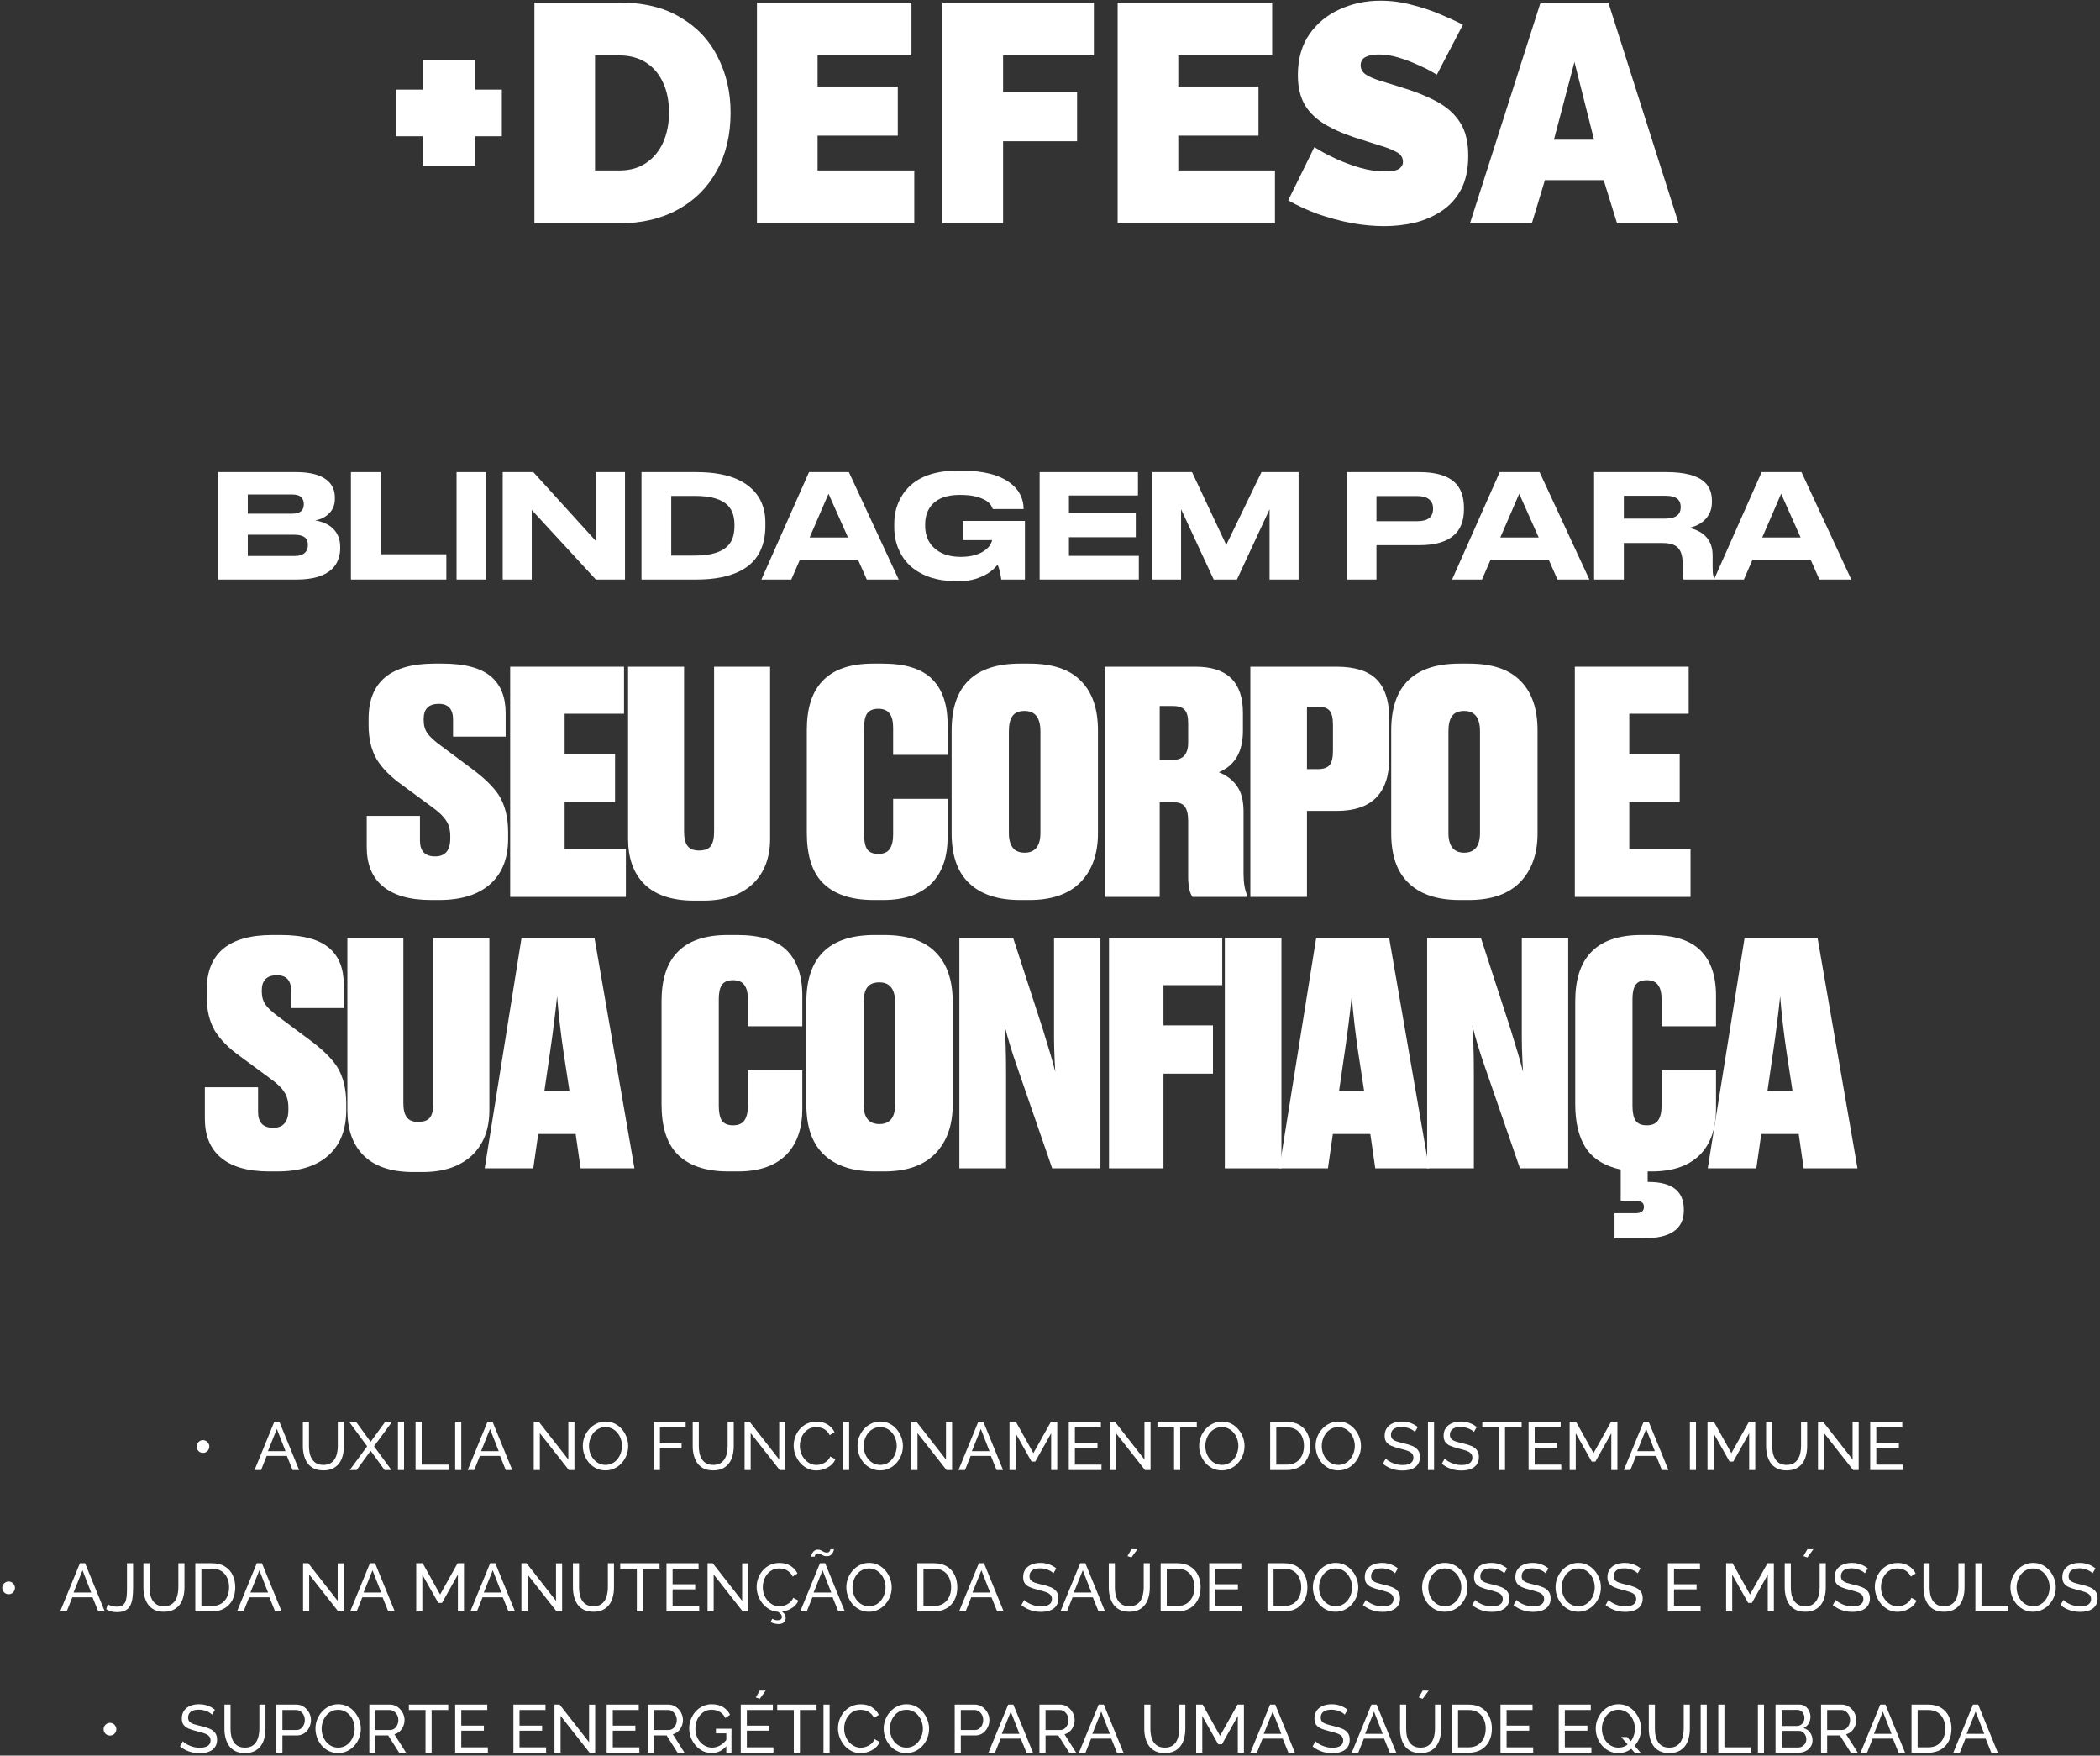 <svg width="743" height="621" viewBox="0 0 743 621" fill="none" xmlns="http://www.w3.org/2000/svg">
<rect x="0" y="0" width="743" height="621" fill="#333333" stroke="none"/>
<path d="M638.151 413.271L636.4 401.121H623.155L621.404 413.271H604.219L617.244 331.833H643.077L657.197 413.271H638.151ZM625.344 385.906H634.211L632.131 372.333C631.109 365.401 630.343 358.76 629.832 352.411C629.176 358.76 628.336 365.401 627.315 372.333L625.344 385.906Z" fill="white"/>
<path d="M571.236 438.009V429.142H578.68C580.65 429.142 581.635 428.413 581.635 426.953V426.844C581.635 425.457 580.65 424.764 578.68 424.764H573.426V413.709C567.734 412.468 563.611 409.914 561.057 406.046C558.575 402.179 557.335 397.034 557.335 390.613V354.163C557.335 346.646 559.123 340.954 562.698 337.087C566.566 332.854 572.586 330.738 580.759 330.738H584.152C592.18 330.738 598.017 332.563 601.666 336.211C605.315 339.86 607.139 345.187 607.139 352.192V363.029H587.874V353.396C587.874 351.207 587.473 349.565 586.67 348.471C585.867 347.303 584.517 346.719 582.62 346.719C580.796 346.719 579.482 347.267 578.68 348.361C577.95 349.456 577.585 351.134 577.585 353.396V391.16C577.585 393.495 577.95 395.246 578.68 396.414C579.482 397.509 580.796 398.056 582.62 398.056C584.517 398.056 585.867 397.472 586.67 396.305C587.473 395.137 587.874 393.422 587.874 391.16V378.572H607.139V392.364C607.139 398.786 605.461 403.93 602.104 407.798C598.163 412.176 592.253 414.365 584.371 414.365H582.948V418.087H583.277C591.596 418.087 595.755 421.334 595.755 427.829V428.157C595.755 434.725 591.048 438.009 581.635 438.009H571.236Z" fill="white"/>
<path d="M534.38 363.795C536.569 370.801 538.065 375.909 538.868 379.119L538.649 375.179C538.503 371.968 538.43 369.195 538.43 366.86V361.168V331.833H554.849V413.271H537.773L525.404 377.478C523.58 372.297 522.084 367.371 520.917 362.701C521.281 366.276 521.464 372.369 521.464 380.98V413.271H504.936V331.833H523.981L534.38 363.795Z" fill="white"/>
<path d="M486.579 413.271L484.828 401.121H471.583L469.832 413.271H452.647L465.673 331.833H491.505L505.625 413.271H486.579ZM473.773 385.906H482.639L480.559 372.333C479.538 365.401 478.771 358.76 478.26 352.411C477.604 358.76 476.765 365.401 475.743 372.333L473.773 385.906Z" fill="white"/>
<path d="M453.386 331.833V413.271H433.355V331.833H453.386Z" fill="white"/>
<path d="M392.38 413.271V331.833H432.443V348.471H411.645V362.701H429.159V379.776H411.645V413.271H392.38Z" fill="white"/>
<path d="M368.878 363.795C371.067 370.801 372.563 375.909 373.366 379.119L373.147 375.179C373.001 371.968 372.928 369.195 372.928 366.86V361.168V331.833H389.347V413.271H372.271L359.902 377.478C358.078 372.297 356.582 367.371 355.415 362.701C355.78 366.276 355.962 372.369 355.962 380.98V413.271H339.434V331.833H358.48L368.878 363.795Z" fill="white"/>
<path d="M337.073 390.722C337.073 398.092 334.993 403.894 330.833 408.126C326.747 412.286 320.727 414.365 312.773 414.365H309.489C301.316 414.365 295.15 412.213 290.99 407.907C287.196 404.04 285.298 398.311 285.298 390.722V354.382C285.298 338.619 293.362 330.738 309.489 330.738H312.773C321.019 330.738 327.112 332.782 331.052 336.868C335.066 340.882 337.073 346.719 337.073 354.382V390.722ZM316.713 354.71C316.713 349.894 314.852 347.486 311.131 347.486C309.16 347.486 307.738 348.069 306.862 349.237C305.986 350.405 305.548 352.229 305.548 354.71V390.613C305.548 395.283 307.409 397.618 311.131 397.618C314.852 397.618 316.713 395.283 316.713 390.613V354.71Z" fill="white"/>
<path d="M259.347 398.056C261.244 398.056 262.594 397.472 263.397 396.305C264.199 395.137 264.601 393.422 264.601 391.16V378.572H283.866V392.364C283.866 398.786 282.187 403.93 278.83 407.798C274.89 412.176 268.979 414.365 261.098 414.365H257.705C249.532 414.365 243.439 412.249 239.425 408.017C235.849 404.222 234.062 398.421 234.062 390.613V354.163C234.062 346.646 235.849 340.954 239.425 337.087C243.293 332.854 249.313 330.738 257.486 330.738H260.879C268.906 330.738 274.744 332.563 278.393 336.211C282.041 339.86 283.866 345.187 283.866 352.192V363.029H264.601V353.396C264.601 351.207 264.199 349.565 263.397 348.471C262.594 347.303 261.244 346.719 259.347 346.719C257.522 346.719 256.209 347.267 255.406 348.361C254.676 349.456 254.312 351.134 254.312 353.396V391.16C254.312 393.495 254.676 395.246 255.406 396.414C256.209 397.509 257.522 398.056 259.347 398.056Z" fill="white"/>
<path d="M205.423 413.271L203.671 401.121H190.427L188.675 413.271H171.49L184.516 331.833H210.348L224.469 413.271H205.423ZM192.616 385.906H201.482L199.402 372.333C198.381 365.401 197.615 358.76 197.104 352.411C196.447 358.76 195.608 365.401 194.586 372.333L192.616 385.906Z" fill="white"/>
<path d="M146.326 414.584C138.226 414.584 132.205 412.505 128.265 408.345C124.689 404.551 122.901 399.333 122.901 392.692V331.833H142.714V390.284C142.714 392.474 143.115 394.115 143.918 395.21C144.72 396.305 146.07 396.852 147.968 396.852C149.938 396.852 151.324 396.341 152.127 395.319C152.93 394.225 153.331 392.547 153.331 390.284V331.833H173.143V392.692C173.143 399.187 171.246 404.368 167.451 408.236C163.219 412.468 157.235 414.584 149.5 414.584H146.326Z" fill="white"/>
<path d="M95.247 414.365C87.511 414.365 81.71 412.65 77.843 409.221C74.267 406.083 72.479 401.559 72.479 395.648V384.592H91.306V393.349C91.306 397.071 93.094 398.932 96.669 398.932C100.245 398.932 102.033 396.815 102.033 392.583V391.817C102.033 389.555 101.559 387.73 100.61 386.344C99.734 384.884 98.129 383.315 95.794 381.637L84.957 373.646C80.944 370.8 77.952 367.772 75.982 364.561C74.084 361.277 73.136 357.264 73.136 352.521V350.222C73.136 337.233 80.907 330.738 96.451 330.738H99.297C107.251 330.738 113.015 332.307 116.591 335.445C119.948 338.364 121.626 342.633 121.626 348.252V356.571H103.018V350.55C103.018 346.829 101.34 344.968 97.983 344.968C94.407 344.968 92.62 346.756 92.62 350.332V350.66C92.62 352.557 93.057 354.126 93.933 355.367C94.809 356.607 96.341 358.03 98.53 359.636L109.257 367.626C113.855 370.983 117.175 374.194 119.218 377.259C121.407 380.761 122.502 385.14 122.502 390.394V392.692C122.502 399.187 120.641 404.295 116.92 408.017C112.687 412.249 106.411 414.365 98.093 414.365H95.247Z" fill="white"/>
<path d="M557.188 235.833H597.469V252.471H576.452V266.701H594.294V283.776H576.452V300.305H598.125V317.271H557.188V235.833Z" fill="white"/>
<path d="M543.996 294.722C543.996 302.092 541.916 307.894 537.756 312.126C533.67 316.286 527.65 318.365 519.696 318.365H516.412C508.239 318.365 502.073 316.213 497.913 311.907C494.118 308.04 492.221 302.311 492.221 294.722V258.382C492.221 242.619 500.285 234.738 516.412 234.738H519.696C527.941 234.738 534.035 236.782 537.975 240.868C541.989 244.882 543.996 250.719 543.996 258.382V294.722ZM523.636 258.71C523.636 253.894 521.775 251.486 518.054 251.486C516.083 251.486 514.66 252.069 513.785 253.237C512.909 254.404 512.471 256.229 512.471 258.71V294.613C512.471 299.283 514.332 301.618 518.054 301.618C521.775 301.618 523.636 299.283 523.636 294.613V258.71Z" fill="white"/>
<path d="M462.418 286.841V317.271H442.387V235.833H472.926C479.129 235.833 483.726 237.219 486.718 239.992C489.929 242.984 491.534 247.764 491.534 254.332V268.124C491.534 280.602 485.332 286.841 472.926 286.841H462.418ZM462.418 272.064H466.249C468.22 272.064 469.606 271.59 470.409 270.641C471.212 269.692 471.613 268.014 471.613 265.606V256.411C471.613 254.003 471.212 252.325 470.409 251.376C469.606 250.428 468.22 249.953 466.249 249.953H462.418V272.064Z" fill="white"/>
<path d="M410.314 317.271H390.83V235.833H423.011C434.176 235.833 439.758 241.269 439.758 252.142V258.491C439.758 265.934 436.913 270.824 431.221 273.159C433.994 274.253 436.146 275.895 437.679 278.084C439.211 280.274 439.977 283.265 439.977 287.06V309.061C439.977 312.272 440.415 314.826 441.291 316.724V317.271H421.917C420.895 315.884 420.384 313.476 420.384 310.047V290.453C420.384 288.045 419.983 286.33 419.18 285.309C418.45 284.287 417.1 283.776 415.13 283.776H410.314V317.271ZM410.314 268.78H415.021C418.596 268.78 420.384 266.737 420.384 262.651V255.755C420.384 253.565 419.983 252.033 419.18 251.157C418.377 250.209 416.991 249.734 415.021 249.734H410.314V268.78Z" fill="white"/>
<path d="M388.469 294.722C388.469 302.092 386.389 307.894 382.23 312.126C378.143 316.286 372.123 318.365 364.169 318.365H360.885C352.712 318.365 346.546 316.213 342.387 311.907C338.592 308.04 336.695 302.311 336.695 294.722V258.382C336.695 242.619 344.758 234.738 360.885 234.738H364.169C372.415 234.738 378.508 236.782 382.449 240.868C386.462 244.882 388.469 250.719 388.469 258.382V294.722ZM368.11 258.71C368.11 253.894 366.249 251.486 362.527 251.486C360.557 251.486 359.134 252.069 358.258 253.237C357.383 254.404 356.945 256.229 356.945 258.71V294.613C356.945 299.283 358.806 301.618 362.527 301.618C366.249 301.618 368.11 299.283 368.11 294.613V258.71Z" fill="white"/>
<path d="M310.744 302.056C312.641 302.056 313.991 301.472 314.794 300.305C315.596 299.137 315.998 297.422 315.998 295.16V282.572H335.263V296.364C335.263 302.786 333.584 307.93 330.227 311.798C326.287 316.176 320.376 318.365 312.495 318.365H309.102C300.929 318.365 294.836 316.249 290.822 312.017C287.246 308.222 285.458 302.421 285.458 294.613V258.163C285.458 250.646 287.246 244.954 290.822 241.087C294.69 236.854 300.71 234.738 308.883 234.738H312.276C320.303 234.738 326.141 236.563 329.79 240.211C333.438 243.86 335.263 249.187 335.263 256.192V267.029H315.998V257.396C315.998 255.207 315.596 253.565 314.794 252.471C313.991 251.303 312.641 250.719 310.744 250.719C308.919 250.719 307.606 251.267 306.803 252.361C306.073 253.456 305.708 255.134 305.708 257.396V295.16C305.708 297.495 306.073 299.246 306.803 300.414C307.606 301.509 308.919 302.056 310.744 302.056Z" fill="white"/>
<path d="M245.645 318.584C237.545 318.584 231.525 316.505 227.584 312.345C224.009 308.551 222.221 303.333 222.221 296.692V235.833H242.033V294.284C242.033 296.474 242.434 298.115 243.237 299.21C244.04 300.305 245.39 300.852 247.287 300.852C249.257 300.852 250.644 300.341 251.446 299.319C252.249 298.225 252.65 296.547 252.65 294.284V235.833H272.463V296.692C272.463 303.187 270.565 308.368 266.771 312.236C262.538 316.468 256.554 318.584 248.819 318.584H245.645Z" fill="white"/>
<path d="M180.506 235.833H220.787V252.471H199.771V266.701H217.613V283.776H199.771V300.305H221.444V317.271H180.506V235.833Z" fill="white"/>
<path d="M152.522 318.365C144.787 318.365 138.986 316.65 135.118 313.221C131.543 310.083 129.755 305.559 129.755 299.648V288.592H148.582V297.349C148.582 301.071 150.37 302.932 153.945 302.932C157.521 302.932 159.309 300.815 159.309 296.583V295.817C159.309 293.554 158.835 291.73 157.886 290.344C157.01 288.884 155.405 287.315 153.07 285.637L142.233 277.646C138.22 274.8 135.228 271.772 133.258 268.561C131.36 265.277 130.412 261.264 130.412 256.521V254.222C130.412 241.233 138.183 234.738 153.727 234.738H156.572C164.527 234.738 170.291 236.307 173.867 239.445C177.224 242.364 178.902 246.633 178.902 252.252V260.571H160.294V254.55C160.294 250.829 158.616 248.968 155.259 248.968C151.683 248.968 149.895 250.756 149.895 254.332V254.66C149.895 256.557 150.333 258.126 151.209 259.367C152.085 260.607 153.617 262.03 155.806 263.636L166.533 271.626C171.131 274.983 174.451 278.194 176.494 281.259C178.683 284.761 179.778 289.14 179.778 294.394V296.692C179.778 303.187 177.917 308.295 174.195 312.017C169.963 316.249 163.687 318.365 155.368 318.365H152.522Z" fill="white"/>
<path d="M643.717 205L640.601 197.951H620.067L617.002 205H606.428L623.285 166.996H637.383L655.006 205H643.717ZM637.077 190.136L630.181 174.658L623.489 190.136H637.077Z" fill="white"/>
<path d="M597.67 186.713C600.326 187.326 602.37 188.45 603.8 190.085C605.23 191.685 605.945 193.848 605.945 196.572V200.505C605.945 201.97 606.013 202.957 606.15 203.468C606.252 203.945 606.388 204.37 606.558 204.745V205H595.678C595.576 204.66 595.508 204.387 595.474 204.183C595.372 203.809 595.321 203.196 595.321 202.344V199.228C595.321 196.708 594.776 194.886 593.686 193.763C592.63 192.639 590.808 192.077 588.22 192.077H574.531V205H564.008V166.996H589.599C596.002 166.996 600.497 168.171 603.085 170.521C604.822 172.121 605.69 174.335 605.69 177.161V177.672C605.69 179.988 604.958 181.946 603.493 183.546C602.063 185.113 600.122 186.169 597.67 186.713ZM574.531 183.444H589.191C591.166 183.444 592.613 183.036 593.533 182.218C594.282 181.571 594.656 180.635 594.656 179.409V179.307C594.656 178.081 594.282 177.144 593.533 176.497C592.681 175.748 591.234 175.373 589.191 175.373H574.531V183.444Z" fill="white"/>
<path d="M551.051 205L547.935 197.951H527.4L524.336 205H513.762L530.618 166.996H544.717L562.34 205H551.051ZM544.41 190.136L537.514 174.658L530.823 190.136H544.41Z" fill="white"/>
<path d="M487.003 192.843V205H476.48V166.996H502.225C507.844 166.996 511.964 168.171 514.586 170.521C516.834 172.598 517.958 175.629 517.958 179.613V180.175C517.958 184.125 516.817 187.139 514.535 189.216C511.913 191.634 507.81 192.843 502.225 192.843H487.003ZM487.003 184.364H501.459C505.171 184.364 507.026 182.916 507.026 180.022V179.817C507.026 178.455 506.567 177.4 505.647 176.65C504.728 175.867 503.332 175.476 501.459 175.476H487.003V184.364Z" fill="white"/>
<path d="M407.758 205V166.996H421.754L433.86 192.741L446.324 166.996H459.452V205H449.185V180.124L437.64 205H429.416L417.872 180.124V205H407.758Z" fill="white"/>
<path d="M367.834 166.996H402.621V175.271H378.204V181.452H401.854V190.034H378.204V196.623H402.927V205H367.834V166.996Z" fill="white"/>
<path d="M338.415 205.562C333.136 205.562 328.761 204.541 325.287 202.498C322.188 200.761 319.889 198.343 318.391 195.244C317.063 192.622 316.399 189.727 316.399 186.56V185.181C316.399 182.116 317.046 179.307 318.34 176.753C319.872 173.654 322.154 171.236 325.185 169.499C328.761 167.49 333.239 166.485 338.619 166.485H340.356C347.916 166.485 353.62 167.95 357.468 170.878C359.103 172.104 360.295 173.518 361.044 175.118C361.793 176.685 362.168 178.302 362.168 179.971V180.073H351.287L350.674 178.847C349.959 177.519 348.222 176.463 345.464 175.68C344 175.271 342.025 175.067 339.539 175.067C335.214 175.067 332.013 176.157 329.935 178.336C328.199 180.175 327.33 182.542 327.33 185.436V186.1C327.33 187.429 327.552 188.74 327.994 190.034C328.437 191.294 329.135 192.418 330.089 193.405C332.37 195.789 335.639 196.981 339.896 196.981C343.71 196.981 346.673 196.129 348.784 194.427C349.568 193.78 350.147 193.116 350.521 192.435C350.794 191.822 350.964 191.362 351.032 191.055H340.714V184.262H362.627V205H354.25C354.216 204.558 354.063 203.655 353.79 202.293C353.518 201.238 353.245 200.386 352.973 199.739C352.701 200.08 352.292 200.522 351.747 201.067C350.147 202.668 347.916 203.911 345.055 204.796C343.421 205.307 341.48 205.562 339.232 205.562H338.415Z" fill="white"/>
<path d="M306.674 205L303.558 197.951H283.023L279.959 205H269.385L286.242 166.996H300.34L317.963 205H306.674ZM300.033 190.136L293.137 174.658L286.446 190.136H300.033Z" fill="white"/>
<path d="M226.965 166.996H246.427C252.625 166.996 257.665 167.95 261.547 169.857C264.85 171.491 267.302 173.756 268.902 176.65C270.162 179.068 270.792 181.741 270.792 184.67V186.203C270.792 189.336 270.231 192.145 269.107 194.631C267.676 197.764 265.327 200.182 262.058 201.884C258.073 203.962 252.88 205 246.478 205H226.965V166.996ZM237.488 196.521H245.967C251.586 196.521 255.502 195.295 257.716 192.843C258.533 191.924 259.095 190.885 259.401 189.727C259.708 188.569 259.861 187.326 259.861 185.998V185.692C259.861 182.763 259.129 180.516 257.665 178.949C255.485 176.599 251.586 175.424 245.967 175.424H237.488V196.521Z" fill="white"/>
<path d="M210.81 205L188.13 180.379V205H177.863V166.996H188.692L210.912 191.464V166.996H221.128V205H210.81Z" fill="white"/>
<path d="M172.058 166.996V205H161.535V166.996H172.058Z" fill="white"/>
<path d="M124.156 166.996H134.678V196.061H157.92V205H124.156V166.996Z" fill="white"/>
<path d="M77.149 166.996H104.886C109.79 166.996 113.417 167.967 115.767 169.908C117.572 171.406 118.474 173.432 118.474 175.986V176.548C118.474 178.728 117.674 180.533 116.073 181.963C114.745 183.121 113.213 183.819 111.476 184.057C113.996 184.5 116.022 185.385 117.555 186.713C119.428 188.416 120.364 190.664 120.364 193.456V194.018C120.364 195.414 120.109 196.759 119.598 198.053C119.121 199.347 118.355 200.471 117.299 201.425C114.677 203.809 110.59 205 105.04 205H77.149V166.996ZM87.672 174.914V181.707H103.354C106.112 181.707 107.492 180.601 107.492 178.387V178.285C107.492 177.263 107.168 176.446 106.521 175.833C105.874 175.22 104.818 174.914 103.354 174.914H87.672ZM87.672 189.165V196.674H104.171C105.874 196.674 107.134 196.266 107.951 195.448C108.598 194.801 108.922 193.933 108.922 192.843V192.639C108.922 191.549 108.598 190.732 107.951 190.187C107.168 189.506 105.908 189.165 104.171 189.165H87.672Z" fill="white"/>
<path d="M698.072 602.96H699.896L706.856 620H704.552L702.536 615.008H695.384L693.392 620H691.088L698.072 602.96ZM702.056 613.328L698.984 605.456L695.816 613.328H702.056Z" fill="white"/>
<path d="M676.317 620V602.96H682.221C684.045 602.96 685.565 603.344 686.781 604.112C688.013 604.864 688.933 605.888 689.541 607.184C690.149 608.464 690.453 609.888 690.453 611.456C690.453 613.184 690.117 614.688 689.445 615.968C688.773 617.248 687.821 618.24 686.589 618.944C685.357 619.648 683.901 620 682.221 620H676.317ZM688.269 611.456C688.269 610.176 688.029 609.04 687.549 608.048C687.085 607.056 686.405 606.28 685.509 605.72C684.613 605.16 683.517 604.88 682.221 604.88H678.477V618.08H682.221C683.533 618.08 684.637 617.792 685.533 617.216C686.429 616.624 687.109 615.832 687.573 614.84C688.037 613.832 688.269 612.704 688.269 611.456Z" fill="white"/>
<path d="M665.259 602.96H667.083L674.043 620H671.739L669.723 615.008H662.571L660.579 620H658.275L665.259 602.96ZM669.243 613.328L666.171 605.456L663.003 613.328H669.243Z" fill="white"/>
<path d="M644.302 620V602.96H651.598C652.35 602.96 653.038 603.12 653.662 603.44C654.286 603.744 654.83 604.16 655.294 604.688C655.758 605.2 656.118 605.784 656.374 606.44C656.63 607.08 656.758 607.736 656.758 608.408C656.758 609.192 656.606 609.936 656.302 610.64C656.014 611.344 655.598 611.944 655.054 612.44C654.526 612.936 653.902 613.28 653.182 613.472L657.31 620H654.862L650.974 613.88H646.462V620H644.302ZM646.462 611.96H651.622C652.214 611.96 652.726 611.8 653.158 611.48C653.606 611.144 653.95 610.704 654.19 610.16C654.446 609.616 654.574 609.032 654.574 608.408C654.574 607.768 654.43 607.184 654.142 606.656C653.854 606.112 653.478 605.68 653.014 605.36C652.55 605.04 652.038 604.88 651.478 604.88H646.462V611.96Z" fill="white"/>
<path d="M641.28 615.608C641.28 616.488 641.056 617.256 640.608 617.912C640.16 618.568 639.552 619.08 638.784 619.448C638.032 619.816 637.2 620 636.288 620H628.2V602.96H636.672C637.472 602.96 638.16 603.176 638.736 603.608C639.328 604.024 639.776 604.568 640.08 605.24C640.4 605.896 640.56 606.584 640.56 607.304C640.56 608.136 640.344 608.92 639.912 609.656C639.496 610.376 638.896 610.912 638.112 611.264C639.088 611.552 639.856 612.088 640.416 612.872C640.992 613.64 641.28 614.552 641.28 615.608ZM639.096 615.224C639.096 614.696 638.976 614.208 638.736 613.76C638.512 613.312 638.2 612.952 637.8 612.68C637.416 612.408 636.968 612.272 636.456 612.272H630.36V618.128H636.288C636.816 618.128 637.288 617.992 637.704 617.72C638.136 617.448 638.472 617.096 638.712 616.664C638.968 616.216 639.096 615.736 639.096 615.224ZM630.36 604.832V610.52H635.784C636.296 610.52 636.744 610.392 637.128 610.136C637.528 609.88 637.84 609.536 638.064 609.104C638.304 608.672 638.424 608.2 638.424 607.688C638.424 607.144 638.312 606.664 638.088 606.248C637.88 605.816 637.584 605.472 637.2 605.216C636.832 604.96 636.408 604.832 635.928 604.832H630.36Z" fill="white"/>
<path d="M621.966 620V602.96H624.126V620H621.966Z" fill="white"/>
<path d="M607.95 620V602.96H610.11V618.08H619.614V620H607.95Z" fill="white"/>
<path d="M601.716 620V602.96H603.876V620H601.716Z" fill="white"/>
<path d="M590.631 620.12C589.271 620.12 588.127 619.888 587.199 619.424C586.271 618.944 585.527 618.304 584.967 617.504C584.407 616.688 583.999 615.768 583.743 614.744C583.487 613.72 583.359 612.664 583.359 611.576V602.96H585.519V611.576C585.519 612.408 585.599 613.224 585.759 614.024C585.935 614.808 586.215 615.512 586.599 616.136C586.983 616.76 587.503 617.256 588.159 617.624C588.815 617.992 589.631 618.176 590.607 618.176C591.599 618.176 592.423 617.992 593.079 617.624C593.735 617.24 594.255 616.736 594.639 616.112C595.023 615.472 595.295 614.76 595.455 613.976C595.631 613.192 595.719 612.392 595.719 611.576V602.96H597.879V611.576C597.879 612.728 597.743 613.824 597.471 614.864C597.215 615.888 596.799 616.792 596.223 617.576C595.647 618.36 594.895 618.984 593.967 619.448C593.055 619.896 591.943 620.12 590.631 620.12Z" fill="white"/>
<path d="M572.604 620.12C571.404 620.12 570.316 619.88 569.34 619.4C568.364 618.904 567.516 618.248 566.796 617.432C566.092 616.616 565.548 615.696 565.164 614.672C564.78 613.632 564.588 612.568 564.588 611.48C564.588 610.344 564.788 609.264 565.188 608.24C565.604 607.2 566.172 606.28 566.892 605.48C567.628 604.664 568.484 604.024 569.46 603.56C570.436 603.08 571.5 602.84 572.652 602.84C573.852 602.84 574.94 603.088 575.916 603.584C576.892 604.08 577.732 604.744 578.436 605.576C579.14 606.408 579.684 607.336 580.068 608.36C580.452 609.384 580.644 610.432 580.644 611.504C580.644 612.64 580.444 613.728 580.044 614.768C579.644 615.792 579.076 616.712 578.34 617.528C577.62 618.328 576.772 618.96 575.796 619.424C574.82 619.888 573.756 620.12 572.604 620.12ZM572.628 618.176C573.54 618.176 574.356 617.984 575.076 617.6C575.796 617.216 576.404 616.704 576.9 616.064C577.412 615.424 577.796 614.704 578.052 613.904C578.324 613.104 578.46 612.296 578.46 611.48C578.46 610.616 578.316 609.784 578.028 608.984C577.756 608.168 577.356 607.448 576.828 606.824C576.316 606.2 575.7 605.704 574.98 605.336C574.276 604.968 573.492 604.784 572.628 604.784C571.716 604.784 570.9 604.976 570.18 605.36C569.46 605.744 568.844 606.256 568.332 606.896C567.836 607.536 567.452 608.256 567.18 609.056C566.908 609.84 566.772 610.648 566.772 611.48C566.772 612.344 566.908 613.184 567.18 614C567.468 614.8 567.868 615.512 568.38 616.136C568.892 616.76 569.508 617.256 570.228 617.624C570.948 617.992 571.748 618.176 572.628 618.176ZM573.588 614.432H575.7L580.476 620H578.364L573.588 614.432Z" fill="white"/>
<path d="M563.057 618.08V620H551.489V602.96H562.841V604.88H553.649V610.4H561.641V612.2H553.649V618.08H563.057Z" fill="white"/>
<path d="M542.456 618.08V620H530.888V602.96H542.24V604.88H533.048V610.4H541.04V612.2H533.048V618.08H542.456Z" fill="white"/>
<path d="M513.708 620V602.96H519.612C521.436 602.96 522.956 603.344 524.172 604.112C525.404 604.864 526.324 605.888 526.932 607.184C527.54 608.464 527.844 609.888 527.844 611.456C527.844 613.184 527.508 614.688 526.836 615.968C526.164 617.248 525.212 618.24 523.98 618.944C522.748 619.648 521.292 620 519.612 620H513.708ZM525.66 611.456C525.66 610.176 525.42 609.04 524.94 608.048C524.476 607.056 523.796 606.28 522.9 605.72C522.004 605.16 520.908 604.88 519.612 604.88H515.868V618.08H519.612C520.924 618.08 522.028 617.792 522.924 617.216C523.82 616.624 524.5 615.832 524.964 614.84C525.428 613.832 525.66 612.704 525.66 611.456Z" fill="white"/>
<path d="M502.623 620.12C501.263 620.12 500.119 619.888 499.191 619.424C498.263 618.944 497.519 618.304 496.959 617.504C496.399 616.688 495.991 615.768 495.735 614.744C495.479 613.72 495.351 612.664 495.351 611.576V602.96H497.511V611.576C497.511 612.408 497.591 613.224 497.751 614.024C497.927 614.808 498.207 615.512 498.591 616.136C498.975 616.76 499.495 617.256 500.151 617.624C500.807 617.992 501.623 618.176 502.599 618.176C503.591 618.176 504.415 617.992 505.071 617.624C505.727 617.24 506.247 616.736 506.631 616.112C507.015 615.472 507.287 614.76 507.447 613.976C507.623 613.192 507.711 612.392 507.711 611.576V602.96H509.871V611.576C509.871 612.728 509.735 613.824 509.463 614.864C509.207 615.888 508.791 616.792 508.215 617.576C507.639 618.36 506.887 618.984 505.959 619.448C505.047 619.896 503.935 620.12 502.623 620.12ZM503.367 600.92L501.975 600.44L503.367 598.016H505.479L503.367 600.92Z" fill="white"/>
<path d="M485.236 602.96H487.06L494.02 620H491.716L489.7 615.008H482.548L480.556 620H478.252L485.236 602.96ZM489.22 613.328L486.148 605.456L482.98 613.328H489.22Z" fill="white"/>
<path d="M475.763 606.536C475.571 606.312 475.315 606.096 474.995 605.888C474.675 605.68 474.315 605.496 473.915 605.336C473.515 605.16 473.075 605.024 472.595 604.928C472.131 604.816 471.643 604.76 471.131 604.76C469.819 604.76 468.851 605.008 468.227 605.504C467.603 606 467.291 606.68 467.291 607.544C467.291 608.152 467.451 608.632 467.771 608.984C468.091 609.336 468.579 609.624 469.235 609.848C469.907 610.072 470.755 610.304 471.779 610.544C472.963 610.8 473.987 611.112 474.851 611.48C475.715 611.848 476.379 612.344 476.843 612.968C477.307 613.576 477.539 614.392 477.539 615.416C477.539 616.232 477.379 616.944 477.059 617.552C476.755 618.144 476.323 618.64 475.763 619.04C475.203 619.424 474.547 619.712 473.795 619.904C473.043 620.08 472.227 620.168 471.347 620.168C470.483 620.168 469.635 620.08 468.803 619.904C467.987 619.712 467.211 619.44 466.475 619.088C465.739 618.736 465.051 618.296 464.411 617.768L465.443 615.944C465.699 616.216 466.027 616.488 466.427 616.76C466.843 617.016 467.307 617.256 467.819 617.48C468.347 617.704 468.915 617.888 469.523 618.032C470.131 618.16 470.755 618.224 471.395 618.224C472.611 618.224 473.555 618.008 474.227 617.576C474.899 617.128 475.235 616.48 475.235 615.632C475.235 614.992 475.043 614.48 474.659 614.096C474.291 613.712 473.739 613.392 473.003 613.136C472.267 612.88 471.371 612.624 470.315 612.368C469.163 612.08 468.195 611.768 467.411 611.432C466.627 611.08 466.035 610.624 465.635 610.064C465.251 609.504 465.059 608.776 465.059 607.88C465.059 606.792 465.323 605.872 465.851 605.12C466.379 604.368 467.107 603.8 468.035 603.416C468.963 603.032 470.011 602.84 471.179 602.84C471.947 602.84 472.659 602.92 473.315 603.08C473.987 603.24 474.611 603.464 475.187 603.752C475.763 604.04 476.291 604.384 476.771 604.784L475.763 606.536Z" fill="white"/>
<path d="M449.377 602.96H451.201L458.161 620H455.857L453.841 615.008H446.689L444.697 620H442.393L449.377 602.96ZM453.361 613.328L450.289 605.456L447.121 613.328H453.361Z" fill="white"/>
<path d="M437.952 620V606.992L432.336 617H431.016L425.376 606.992V620H423.216V602.96H425.496L431.664 614.024L437.856 602.96H440.112V620H437.952Z" fill="white"/>
<path d="M412.131 620.12C410.771 620.12 409.627 619.888 408.699 619.424C407.771 618.944 407.027 618.304 406.467 617.504C405.907 616.688 405.499 615.768 405.243 614.744C404.987 613.72 404.859 612.664 404.859 611.576V602.96H407.019V611.576C407.019 612.408 407.099 613.224 407.259 614.024C407.435 614.808 407.715 615.512 408.099 616.136C408.483 616.76 409.003 617.256 409.659 617.624C410.315 617.992 411.131 618.176 412.107 618.176C413.099 618.176 413.923 617.992 414.579 617.624C415.235 617.24 415.755 616.736 416.139 616.112C416.523 615.472 416.795 614.76 416.955 613.976C417.131 613.192 417.219 612.392 417.219 611.576V602.96H419.379V611.576C419.379 612.728 419.243 613.824 418.971 614.864C418.715 615.888 418.299 616.792 417.723 617.576C417.147 618.36 416.395 618.984 415.467 619.448C414.555 619.896 413.443 620.12 412.131 620.12Z" fill="white"/>
<path d="M388.72 602.96H390.544L397.504 620H395.2L393.184 615.008H386.032L384.04 620H381.736L388.72 602.96ZM392.704 613.328L389.632 605.456L386.464 613.328H392.704Z" fill="white"/>
<path d="M367.763 620V602.96H375.059C375.811 602.96 376.499 603.12 377.123 603.44C377.747 603.744 378.291 604.16 378.755 604.688C379.219 605.2 379.579 605.784 379.835 606.44C380.091 607.08 380.219 607.736 380.219 608.408C380.219 609.192 380.067 609.936 379.763 610.64C379.475 611.344 379.059 611.944 378.515 612.44C377.987 612.936 377.363 613.28 376.643 613.472L380.771 620H378.323L374.435 613.88H369.923V620H367.763ZM369.923 611.96H375.083C375.675 611.96 376.187 611.8 376.619 611.48C377.067 611.144 377.411 610.704 377.651 610.16C377.907 609.616 378.035 609.032 378.035 608.408C378.035 607.768 377.891 607.184 377.603 606.656C377.315 606.112 376.939 605.68 376.475 605.36C376.011 605.04 375.499 604.88 374.939 604.88H369.923V611.96Z" fill="white"/>
<path d="M356.705 602.96H358.529L365.489 620H363.185L361.169 615.008H354.017L352.025 620H349.721L356.705 602.96ZM360.689 613.328L357.617 605.456L354.449 613.328H360.689Z" fill="white"/>
<path d="M337.786 620V602.96H344.89C345.642 602.96 346.33 603.12 346.954 603.44C347.578 603.744 348.122 604.16 348.586 604.688C349.05 605.2 349.41 605.784 349.666 606.44C349.922 607.08 350.05 607.736 350.05 608.408C350.05 609.336 349.842 610.224 349.426 611.072C349.01 611.904 348.426 612.584 347.674 613.112C346.922 613.624 346.042 613.88 345.034 613.88H339.946V620H337.786ZM339.946 611.96H344.914C345.506 611.96 346.018 611.8 346.45 611.48C346.898 611.16 347.242 610.728 347.482 610.184C347.738 609.64 347.866 609.048 347.866 608.408C347.866 607.736 347.722 607.136 347.434 606.608C347.146 606.064 346.77 605.64 346.306 605.336C345.842 605.032 345.33 604.88 344.77 604.88H339.946V611.96Z" fill="white"/>
<path d="M320.675 620.12C319.475 620.12 318.387 619.88 317.411 619.4C316.435 618.92 315.587 618.272 314.867 617.456C314.163 616.624 313.619 615.696 313.235 614.672C312.851 613.632 312.659 612.568 312.659 611.48C312.659 610.344 312.859 609.264 313.259 608.24C313.675 607.2 314.243 606.28 314.963 605.48C315.699 604.664 316.555 604.024 317.531 603.56C318.507 603.08 319.571 602.84 320.723 602.84C321.923 602.84 323.011 603.088 323.987 603.584C324.963 604.08 325.803 604.744 326.507 605.576C327.211 606.408 327.755 607.336 328.139 608.36C328.523 609.384 328.715 610.432 328.715 611.504C328.715 612.64 328.515 613.728 328.115 614.768C327.715 615.792 327.147 616.712 326.411 617.528C325.691 618.328 324.843 618.96 323.867 619.424C322.891 619.888 321.827 620.12 320.675 620.12ZM314.843 611.48C314.843 612.344 314.979 613.184 315.251 614C315.539 614.8 315.939 615.512 316.451 616.136C316.963 616.76 317.579 617.256 318.299 617.624C319.019 617.992 319.819 618.176 320.699 618.176C321.611 618.176 322.427 617.984 323.147 617.6C323.867 617.216 324.475 616.704 324.971 616.064C325.483 615.424 325.867 614.704 326.123 613.904C326.395 613.104 326.531 612.296 326.531 611.48C326.531 610.616 326.387 609.784 326.099 608.984C325.827 608.184 325.427 607.472 324.899 606.848C324.387 606.208 323.771 605.712 323.051 605.36C322.347 604.992 321.563 604.808 320.699 604.808C319.787 604.808 318.971 605 318.251 605.384C317.531 605.752 316.915 606.256 316.403 606.896C315.907 607.536 315.523 608.256 315.251 609.056C314.979 609.84 314.843 610.648 314.843 611.48Z" fill="white"/>
<path d="M296.487 611.36C296.487 610.32 296.663 609.304 297.015 608.312C297.383 607.304 297.911 606.392 298.599 605.576C299.303 604.744 300.159 604.088 301.167 603.608C302.175 603.112 303.319 602.864 304.599 602.864C306.119 602.864 307.423 603.216 308.511 603.92C309.599 604.608 310.407 605.496 310.935 606.584L309.231 607.688C308.895 606.968 308.463 606.4 307.935 605.984C307.423 605.552 306.863 605.248 306.255 605.072C305.663 604.896 305.079 604.808 304.503 604.808C303.559 604.808 302.719 605 301.983 605.384C301.263 605.768 300.655 606.28 300.159 606.92C299.663 607.56 299.287 608.28 299.031 609.08C298.791 609.864 298.671 610.656 298.671 611.456C298.671 612.336 298.815 613.184 299.103 614C299.407 614.816 299.823 615.536 300.351 616.16C300.879 616.784 301.503 617.28 302.223 617.648C302.943 618.016 303.727 618.2 304.575 618.2C305.167 618.2 305.775 618.096 306.399 617.888C307.023 617.68 307.607 617.36 308.151 616.928C308.695 616.48 309.127 615.904 309.447 615.2L311.247 616.184C310.895 617.032 310.351 617.752 309.615 618.344C308.879 618.936 308.055 619.384 307.143 619.688C306.247 619.992 305.359 620.144 304.479 620.144C303.311 620.144 302.239 619.896 301.263 619.4C300.287 618.888 299.439 618.216 298.719 617.384C298.015 616.536 297.463 615.592 297.063 614.552C296.679 613.496 296.487 612.432 296.487 611.36Z" fill="white"/>
<path d="M291.356 620V602.96H293.516V620H291.356Z" fill="white"/>
<path d="M288.902 604.88H283.022V620H280.862V604.88H274.982V602.96H288.902V604.88Z" fill="white"/>
<path d="M273.651 618.08V620H262.083V602.96H273.435V604.88H264.243V610.4H272.235V612.2H264.243V618.08H273.651ZM268.803 600.92L267.411 600.44L268.803 598.016H270.915L268.803 600.92Z" fill="white"/>
<path d="M251.79 620.12C250.67 620.12 249.622 619.88 248.646 619.4C247.686 618.904 246.846 618.248 246.126 617.432C245.406 616.6 244.846 615.672 244.446 614.648C244.046 613.608 243.846 612.536 243.846 611.432C243.846 610.28 244.046 609.192 244.446 608.168C244.846 607.128 245.398 606.208 246.102 605.408C246.822 604.608 247.662 603.984 248.622 603.536C249.598 603.072 250.654 602.84 251.79 602.84C253.438 602.84 254.798 603.184 255.87 603.872C256.942 604.56 257.75 605.456 258.294 606.56L256.638 607.712C256.142 606.72 255.462 605.984 254.598 605.504C253.734 605.024 252.782 604.784 251.742 604.784C250.878 604.784 250.094 604.968 249.39 605.336C248.686 605.704 248.078 606.208 247.566 606.848C247.07 607.472 246.686 608.184 246.414 608.984C246.158 609.784 246.03 610.616 246.03 611.48C246.03 612.392 246.174 613.256 246.462 614.072C246.766 614.872 247.19 615.584 247.734 616.208C248.278 616.816 248.91 617.296 249.63 617.648C250.35 618 251.126 618.176 251.958 618.176C252.934 618.176 253.862 617.928 254.742 617.432C255.622 616.936 256.454 616.176 257.238 615.152V617.384C255.702 619.208 253.886 620.12 251.79 620.12ZM256.974 613.136H253.302V611.504H258.798V620H256.974V613.136Z" fill="white"/>
<path d="M229.177 620V602.96H236.473C237.225 602.96 237.913 603.12 238.537 603.44C239.161 603.744 239.705 604.16 240.169 604.688C240.633 605.2 240.993 605.784 241.249 606.44C241.505 607.08 241.633 607.736 241.633 608.408C241.633 609.192 241.481 609.936 241.177 610.64C240.889 611.344 240.473 611.944 239.929 612.44C239.401 612.936 238.777 613.28 238.057 613.472L242.185 620H239.737L235.849 613.88H231.337V620H229.177ZM231.337 611.96H236.497C237.089 611.96 237.601 611.8 238.033 611.48C238.481 611.144 238.825 610.704 239.065 610.16C239.321 609.616 239.449 609.032 239.449 608.408C239.449 607.768 239.305 607.184 239.017 606.656C238.729 606.112 238.353 605.68 237.889 605.36C237.425 605.04 236.913 604.88 236.353 604.88H231.337V611.96Z" fill="white"/>
<path d="M226.214 618.08V620H214.646V602.96H225.998V604.88H216.806V610.4H224.798V612.2H216.806V618.08H226.214Z" fill="white"/>
<path d="M198.337 606.944V620H196.177V602.96H198.001L208.417 616.28V602.984H210.577V620H208.609L198.337 606.944Z" fill="white"/>
<path d="M193.214 618.08V620H181.646V602.96H192.998V604.88H183.806V610.4H191.798V612.2H183.806V618.08H193.214Z" fill="white"/>
<path d="M172.612 618.08V620H161.044V602.96H172.396V604.88H163.204V610.4H171.196V612.2H163.204V618.08H172.612Z" fill="white"/>
<path d="M158.59 604.88H152.71V620H150.55V604.88H144.67V602.96H158.59V604.88Z" fill="white"/>
<path d="M130.669 620V602.96H137.965C138.717 602.96 139.405 603.12 140.029 603.44C140.653 603.744 141.197 604.16 141.661 604.688C142.125 605.2 142.485 605.784 142.741 606.44C142.997 607.08 143.125 607.736 143.125 608.408C143.125 609.192 142.973 609.936 142.669 610.64C142.381 611.344 141.965 611.944 141.421 612.44C140.893 612.936 140.269 613.28 139.549 613.472L143.677 620H141.229L137.341 613.88H132.829V620H130.669ZM132.829 611.96H137.989C138.581 611.96 139.093 611.8 139.525 611.48C139.973 611.144 140.317 610.704 140.557 610.16C140.813 609.616 140.941 609.032 140.941 608.408C140.941 607.768 140.797 607.184 140.509 606.656C140.221 606.112 139.845 605.68 139.381 605.36C138.917 605.04 138.405 604.88 137.845 604.88H132.829V611.96Z" fill="white"/>
<path d="M119.628 620.12C118.428 620.12 117.34 619.88 116.364 619.4C115.388 618.92 114.54 618.272 113.82 617.456C113.116 616.624 112.572 615.696 112.188 614.672C111.804 613.632 111.612 612.568 111.612 611.48C111.612 610.344 111.812 609.264 112.212 608.24C112.628 607.2 113.196 606.28 113.916 605.48C114.652 604.664 115.508 604.024 116.484 603.56C117.46 603.08 118.524 602.84 119.676 602.84C120.876 602.84 121.964 603.088 122.94 603.584C123.916 604.08 124.756 604.744 125.46 605.576C126.164 606.408 126.708 607.336 127.092 608.36C127.476 609.384 127.668 610.432 127.668 611.504C127.668 612.64 127.468 613.728 127.068 614.768C126.668 615.792 126.1 616.712 125.364 617.528C124.644 618.328 123.796 618.96 122.82 619.424C121.844 619.888 120.78 620.12 119.628 620.12ZM113.796 611.48C113.796 612.344 113.932 613.184 114.204 614C114.492 614.8 114.892 615.512 115.404 616.136C115.916 616.76 116.532 617.256 117.252 617.624C117.972 617.992 118.772 618.176 119.652 618.176C120.564 618.176 121.38 617.984 122.1 617.6C122.82 617.216 123.428 616.704 123.924 616.064C124.436 615.424 124.82 614.704 125.076 613.904C125.348 613.104 125.484 612.296 125.484 611.48C125.484 610.616 125.34 609.784 125.052 608.984C124.78 608.184 124.38 607.472 123.852 606.848C123.34 606.208 122.724 605.712 122.004 605.36C121.3 604.992 120.516 604.808 119.652 604.808C118.74 604.808 117.924 605 117.204 605.384C116.484 605.752 115.868 606.256 115.356 606.896C114.86 607.536 114.476 608.256 114.204 609.056C113.932 609.84 113.796 610.648 113.796 611.48Z" fill="white"/>
<path d="M97.763 620V602.96H104.867C105.619 602.96 106.307 603.12 106.931 603.44C107.555 603.744 108.099 604.16 108.563 604.688C109.027 605.2 109.387 605.784 109.643 606.44C109.899 607.08 110.027 607.736 110.027 608.408C110.027 609.336 109.819 610.224 109.403 611.072C108.987 611.904 108.403 612.584 107.651 613.112C106.899 613.624 106.019 613.88 105.011 613.88H99.923V620H97.763ZM99.923 611.96H104.891C105.483 611.96 105.995 611.8 106.427 611.48C106.875 611.16 107.219 610.728 107.459 610.184C107.715 609.64 107.843 609.048 107.843 608.408C107.843 607.736 107.699 607.136 107.411 606.608C107.123 606.064 106.747 605.64 106.283 605.336C105.819 605.032 105.307 604.88 104.747 604.88H99.923V611.96Z" fill="white"/>
<path d="M86.678 620.12C85.318 620.12 84.174 619.888 83.246 619.424C82.318 618.944 81.574 618.304 81.014 617.504C80.454 616.688 80.046 615.768 79.79 614.744C79.534 613.72 79.406 612.664 79.406 611.576V602.96H81.566V611.576C81.566 612.408 81.646 613.224 81.806 614.024C81.982 614.808 82.262 615.512 82.646 616.136C83.03 616.76 83.55 617.256 84.206 617.624C84.862 617.992 85.678 618.176 86.654 618.176C87.646 618.176 88.47 617.992 89.126 617.624C89.782 617.24 90.302 616.736 90.686 616.112C91.07 615.472 91.342 614.76 91.502 613.976C91.678 613.192 91.766 612.392 91.766 611.576V602.96H93.926V611.576C93.926 612.728 93.79 613.824 93.518 614.864C93.262 615.888 92.846 616.792 92.27 617.576C91.694 618.36 90.942 618.984 90.014 619.448C89.102 619.896 87.99 620.12 86.678 620.12Z" fill="white"/>
<path d="M75.029 606.536C74.837 606.312 74.581 606.096 74.261 605.888C73.941 605.68 73.581 605.496 73.181 605.336C72.781 605.16 72.341 605.024 71.861 604.928C71.397 604.816 70.909 604.76 70.397 604.76C69.085 604.76 68.117 605.008 67.493 605.504C66.869 606 66.557 606.68 66.557 607.544C66.557 608.152 66.717 608.632 67.037 608.984C67.357 609.336 67.845 609.624 68.501 609.848C69.173 610.072 70.021 610.304 71.045 610.544C72.229 610.8 73.253 611.112 74.117 611.48C74.981 611.848 75.645 612.344 76.109 612.968C76.573 613.576 76.805 614.392 76.805 615.416C76.805 616.232 76.645 616.944 76.325 617.552C76.021 618.144 75.589 618.64 75.029 619.04C74.469 619.424 73.813 619.712 73.061 619.904C72.309 620.08 71.493 620.168 70.613 620.168C69.749 620.168 68.901 620.08 68.069 619.904C67.253 619.712 66.477 619.44 65.741 619.088C65.005 618.736 64.317 618.296 63.677 617.768L64.709 615.944C64.965 616.216 65.293 616.488 65.693 616.76C66.109 617.016 66.573 617.256 67.085 617.48C67.613 617.704 68.181 617.888 68.789 618.032C69.397 618.16 70.021 618.224 70.661 618.224C71.877 618.224 72.821 618.008 73.493 617.576C74.165 617.128 74.501 616.48 74.501 615.632C74.501 614.992 74.309 614.48 73.925 614.096C73.557 613.712 73.005 613.392 72.269 613.136C71.533 612.88 70.637 612.624 69.581 612.368C68.429 612.08 67.461 611.768 66.677 611.432C65.893 611.08 65.301 610.624 64.901 610.064C64.517 609.504 64.325 608.776 64.325 607.88C64.325 606.792 64.589 605.872 65.117 605.12C65.645 604.368 66.373 603.8 67.301 603.416C68.229 603.032 69.277 602.84 70.445 602.84C71.213 602.84 71.925 602.92 72.581 603.08C73.253 603.24 73.877 603.464 74.453 603.752C75.029 604.04 75.557 604.384 76.037 604.784L75.029 606.536Z" fill="white"/>
<path d="M41.161 611.673C41.161 612.089 41.057 612.473 40.849 612.825C40.657 613.161 40.385 613.433 40.033 613.641C39.697 613.833 39.321 613.929 38.905 613.929C38.505 613.929 38.129 613.833 37.777 613.641C37.441 613.433 37.169 613.161 36.961 612.825C36.753 612.473 36.649 612.089 36.649 611.673C36.649 611.257 36.753 610.881 36.961 610.545C37.169 610.209 37.441 609.937 37.777 609.729C38.129 609.521 38.505 609.417 38.905 609.417C39.321 609.417 39.697 609.521 40.033 609.729C40.385 609.937 40.657 610.217 40.849 610.569C41.057 610.905 41.161 611.273 41.161 611.673Z" fill="white"/>
<path d="M740.372 556.536C740.18 556.312 739.925 556.096 739.605 555.888C739.285 555.68 738.925 555.496 738.525 555.336C738.125 555.16 737.685 555.024 737.205 554.928C736.741 554.816 736.253 554.76 735.741 554.76C734.429 554.76 733.461 555.008 732.837 555.504C732.213 556 731.901 556.68 731.901 557.544C731.901 558.152 732.061 558.632 732.381 558.984C732.701 559.336 733.189 559.624 733.845 559.848C734.517 560.072 735.365 560.304 736.389 560.544C737.573 560.8 738.597 561.112 739.461 561.48C740.325 561.848 740.989 562.344 741.453 562.968C741.917 563.576 742.148 564.392 742.148 565.416C742.148 566.232 741.989 566.944 741.669 567.552C741.365 568.144 740.932 568.64 740.372 569.04C739.812 569.424 739.157 569.712 738.405 569.904C737.653 570.08 736.837 570.168 735.957 570.168C735.093 570.168 734.245 570.08 733.413 569.904C732.597 569.712 731.821 569.44 731.085 569.088C730.349 568.736 729.661 568.296 729.021 567.768L730.053 565.944C730.309 566.216 730.636 566.488 731.036 566.76C731.452 567.016 731.917 567.256 732.429 567.48C732.957 567.704 733.525 567.888 734.133 568.032C734.741 568.16 735.365 568.224 736.005 568.224C737.221 568.224 738.165 568.008 738.837 567.576C739.509 567.128 739.845 566.48 739.845 565.632C739.845 564.992 739.653 564.48 739.269 564.096C738.901 563.712 738.349 563.392 737.613 563.136C736.877 562.88 735.98 562.624 734.924 562.368C733.772 562.08 732.805 561.768 732.021 561.432C731.237 561.08 730.645 560.624 730.245 560.064C729.861 559.504 729.669 558.776 729.669 557.88C729.669 556.792 729.933 555.872 730.461 555.12C730.989 554.368 731.717 553.8 732.645 553.416C733.573 553.032 734.621 552.84 735.789 552.84C736.557 552.84 737.268 552.92 737.924 553.08C738.596 553.24 739.221 553.464 739.797 553.752C740.373 554.04 740.901 554.384 741.381 554.784L740.372 556.536Z" fill="white"/>
<path d="M719.323 570.12C718.123 570.12 717.035 569.88 716.059 569.4C715.083 568.92 714.235 568.272 713.515 567.456C712.811 566.624 712.267 565.696 711.883 564.672C711.499 563.632 711.307 562.568 711.307 561.48C711.307 560.344 711.507 559.264 711.907 558.24C712.323 557.2 712.891 556.28 713.611 555.48C714.347 554.664 715.203 554.024 716.179 553.56C717.155 553.08 718.219 552.84 719.371 552.84C720.571 552.84 721.659 553.088 722.635 553.584C723.611 554.08 724.451 554.744 725.155 555.576C725.859 556.408 726.403 557.336 726.787 558.36C727.171 559.384 727.363 560.432 727.363 561.504C727.363 562.64 727.163 563.728 726.763 564.768C726.363 565.792 725.795 566.712 725.059 567.528C724.339 568.328 723.491 568.96 722.515 569.424C721.539 569.888 720.475 570.12 719.323 570.12ZM713.491 561.48C713.491 562.344 713.627 563.184 713.899 564C714.187 564.8 714.587 565.512 715.099 566.136C715.611 566.76 716.227 567.256 716.947 567.624C717.667 567.992 718.467 568.176 719.347 568.176C720.259 568.176 721.075 567.984 721.795 567.6C722.515 567.216 723.123 566.704 723.619 566.064C724.131 565.424 724.515 564.704 724.771 563.904C725.043 563.104 725.179 562.296 725.179 561.48C725.179 560.616 725.035 559.784 724.747 558.984C724.475 558.184 724.075 557.472 723.547 556.848C723.035 556.208 722.419 555.712 721.699 555.36C720.995 554.992 720.211 554.808 719.347 554.808C718.435 554.808 717.619 555 716.899 555.384C716.179 555.752 715.563 556.256 715.051 556.896C714.555 557.536 714.171 558.256 713.899 559.056C713.627 559.84 713.491 560.648 713.491 561.48Z" fill="white"/>
<path d="M698.911 570V552.96H701.071V568.08H710.575V570H698.911Z" fill="white"/>
<path d="M687.826 570.12C686.466 570.12 685.322 569.888 684.394 569.424C683.466 568.944 682.722 568.304 682.162 567.504C681.602 566.688 681.194 565.768 680.938 564.744C680.682 563.72 680.554 562.664 680.554 561.576V552.96H682.714V561.576C682.714 562.408 682.794 563.224 682.954 564.024C683.13 564.808 683.41 565.512 683.794 566.136C684.178 566.76 684.698 567.256 685.354 567.624C686.01 567.992 686.826 568.176 687.802 568.176C688.794 568.176 689.618 567.992 690.274 567.624C690.93 567.24 691.45 566.736 691.834 566.112C692.218 565.472 692.49 564.76 692.65 563.976C692.826 563.192 692.914 562.392 692.914 561.576V552.96H695.074V561.576C695.074 562.728 694.938 563.824 694.666 564.864C694.41 565.888 693.994 566.792 693.418 567.576C692.842 568.36 692.09 568.984 691.162 569.448C690.25 569.896 689.138 570.12 687.826 570.12Z" fill="white"/>
<path d="M663.331 561.36C663.331 560.32 663.507 559.304 663.859 558.312C664.227 557.304 664.755 556.392 665.443 555.576C666.147 554.744 667.003 554.088 668.011 553.608C669.019 553.112 670.163 552.864 671.443 552.864C672.963 552.864 674.267 553.216 675.355 553.92C676.443 554.608 677.251 555.496 677.779 556.584L676.075 557.688C675.739 556.968 675.307 556.4 674.779 555.984C674.267 555.552 673.707 555.248 673.099 555.072C672.507 554.896 671.923 554.808 671.347 554.808C670.403 554.808 669.563 555 668.827 555.384C668.107 555.768 667.499 556.28 667.003 556.92C666.507 557.56 666.131 558.28 665.875 559.08C665.635 559.864 665.515 560.656 665.515 561.456C665.515 562.336 665.659 563.184 665.947 564C666.251 564.816 666.667 565.536 667.195 566.16C667.723 566.784 668.347 567.28 669.067 567.648C669.787 568.016 670.571 568.2 671.419 568.2C672.011 568.2 672.619 568.096 673.243 567.888C673.867 567.68 674.451 567.36 674.995 566.928C675.539 566.48 675.971 565.904 676.291 565.2L678.091 566.184C677.739 567.032 677.195 567.752 676.459 568.344C675.723 568.936 674.899 569.384 673.987 569.688C673.091 569.992 672.203 570.144 671.323 570.144C670.155 570.144 669.083 569.896 668.107 569.4C667.131 568.888 666.283 568.216 665.563 567.384C664.859 566.536 664.307 565.592 663.907 564.552C663.523 563.496 663.331 562.432 663.331 561.36Z" fill="white"/>
<path d="M659.818 556.536C659.626 556.312 659.37 556.096 659.05 555.888C658.73 555.68 658.37 555.496 657.97 555.336C657.57 555.16 657.13 555.024 656.65 554.928C656.186 554.816 655.698 554.76 655.186 554.76C653.874 554.76 652.906 555.008 652.282 555.504C651.658 556 651.346 556.68 651.346 557.544C651.346 558.152 651.506 558.632 651.826 558.984C652.146 559.336 652.634 559.624 653.29 559.848C653.962 560.072 654.81 560.304 655.834 560.544C657.018 560.8 658.042 561.112 658.906 561.48C659.77 561.848 660.434 562.344 660.898 562.968C661.362 563.576 661.594 564.392 661.594 565.416C661.594 566.232 661.434 566.944 661.114 567.552C660.81 568.144 660.378 568.64 659.818 569.04C659.258 569.424 658.602 569.712 657.85 569.904C657.098 570.08 656.282 570.168 655.402 570.168C654.538 570.168 653.69 570.08 652.858 569.904C652.042 569.712 651.266 569.44 650.53 569.088C649.794 568.736 649.106 568.296 648.466 567.768L649.498 565.944C649.754 566.216 650.082 566.488 650.482 566.76C650.898 567.016 651.362 567.256 651.874 567.48C652.402 567.704 652.97 567.888 653.578 568.032C654.186 568.16 654.81 568.224 655.45 568.224C656.666 568.224 657.61 568.008 658.282 567.576C658.954 567.128 659.29 566.48 659.29 565.632C659.29 564.992 659.098 564.48 658.714 564.096C658.346 563.712 657.794 563.392 657.058 563.136C656.322 562.88 655.426 562.624 654.37 562.368C653.218 562.08 652.25 561.768 651.466 561.432C650.682 561.08 650.09 560.624 649.69 560.064C649.306 559.504 649.114 558.776 649.114 557.88C649.114 556.792 649.378 555.872 649.906 555.12C650.434 554.368 651.162 553.8 652.09 553.416C653.018 553.032 654.066 552.84 655.234 552.84C656.002 552.84 656.714 552.92 657.37 553.08C658.042 553.24 658.666 553.464 659.242 553.752C659.818 554.04 660.346 554.384 660.826 554.784L659.818 556.536Z" fill="white"/>
<path d="M638.725 570.12C637.365 570.12 636.221 569.888 635.293 569.424C634.365 568.944 633.621 568.304 633.061 567.504C632.501 566.688 632.093 565.768 631.837 564.744C631.581 563.72 631.453 562.664 631.453 561.576V552.96H633.613V561.576C633.613 562.408 633.693 563.224 633.853 564.024C634.029 564.808 634.309 565.512 634.693 566.136C635.077 566.76 635.597 567.256 636.253 567.624C636.909 567.992 637.725 568.176 638.701 568.176C639.693 568.176 640.517 567.992 641.173 567.624C641.829 567.24 642.349 566.736 642.733 566.112C643.117 565.472 643.389 564.76 643.549 563.976C643.725 563.192 643.813 562.392 643.813 561.576V552.96H645.973V561.576C645.973 562.728 645.837 563.824 645.565 564.864C645.309 565.888 644.893 566.792 644.317 567.576C643.741 568.36 642.989 568.984 642.061 569.448C641.149 569.896 640.037 570.12 638.725 570.12ZM639.469 550.92L638.077 550.44L639.469 548.016H641.581L639.469 550.92Z" fill="white"/>
<path d="M625.452 570V556.992L619.836 567H618.516L612.876 556.992V570H610.716V552.96H612.996L619.164 564.024L625.356 552.96H627.612V570H625.452Z" fill="white"/>
<path d="M601.682 568.08V570H590.114V552.96H601.466V554.88H592.274V560.4H600.266V562.2H592.274V568.08H601.682Z" fill="white"/>
<path d="M579.427 556.536C579.235 556.312 578.979 556.096 578.659 555.888C578.339 555.68 577.979 555.496 577.579 555.336C577.179 555.16 576.739 555.024 576.259 554.928C575.795 554.816 575.307 554.76 574.795 554.76C573.483 554.76 572.515 555.008 571.891 555.504C571.267 556 570.955 556.68 570.955 557.544C570.955 558.152 571.115 558.632 571.435 558.984C571.755 559.336 572.243 559.624 572.899 559.848C573.571 560.072 574.419 560.304 575.443 560.544C576.627 560.8 577.651 561.112 578.515 561.48C579.379 561.848 580.043 562.344 580.507 562.968C580.971 563.576 581.203 564.392 581.203 565.416C581.203 566.232 581.043 566.944 580.723 567.552C580.419 568.144 579.987 568.64 579.427 569.04C578.867 569.424 578.211 569.712 577.459 569.904C576.707 570.08 575.891 570.168 575.011 570.168C574.147 570.168 573.299 570.08 572.467 569.904C571.651 569.712 570.875 569.44 570.139 569.088C569.403 568.736 568.715 568.296 568.075 567.768L569.107 565.944C569.363 566.216 569.691 566.488 570.091 566.76C570.507 567.016 570.971 567.256 571.483 567.48C572.011 567.704 572.579 567.888 573.187 568.032C573.795 568.16 574.419 568.224 575.059 568.224C576.275 568.224 577.219 568.008 577.891 567.576C578.563 567.128 578.899 566.48 578.899 565.632C578.899 564.992 578.707 564.48 578.323 564.096C577.955 563.712 577.403 563.392 576.667 563.136C575.931 562.88 575.035 562.624 573.979 562.368C572.827 562.08 571.859 561.768 571.075 561.432C570.291 561.08 569.699 560.624 569.299 560.064C568.915 559.504 568.723 558.776 568.723 557.88C568.723 556.792 568.987 555.872 569.515 555.12C570.043 554.368 570.771 553.8 571.699 553.416C572.627 553.032 573.675 552.84 574.843 552.84C575.611 552.84 576.323 552.92 576.979 553.08C577.651 553.24 578.275 553.464 578.851 553.752C579.427 554.04 579.955 554.384 580.435 554.784L579.427 556.536Z" fill="white"/>
<path d="M558.378 570.12C557.178 570.12 556.09 569.88 555.114 569.4C554.138 568.92 553.29 568.272 552.57 567.456C551.866 566.624 551.322 565.696 550.938 564.672C550.554 563.632 550.362 562.568 550.362 561.48C550.362 560.344 550.562 559.264 550.962 558.24C551.378 557.2 551.946 556.28 552.666 555.48C553.402 554.664 554.258 554.024 555.234 553.56C556.21 553.08 557.274 552.84 558.426 552.84C559.626 552.84 560.714 553.088 561.69 553.584C562.666 554.08 563.506 554.744 564.21 555.576C564.914 556.408 565.458 557.336 565.842 558.36C566.226 559.384 566.418 560.432 566.418 561.504C566.418 562.64 566.218 563.728 565.818 564.768C565.418 565.792 564.85 566.712 564.114 567.528C563.394 568.328 562.546 568.96 561.57 569.424C560.594 569.888 559.53 570.12 558.378 570.12ZM552.546 561.48C552.546 562.344 552.682 563.184 552.954 564C553.242 564.8 553.642 565.512 554.154 566.136C554.666 566.76 555.282 567.256 556.002 567.624C556.722 567.992 557.522 568.176 558.402 568.176C559.314 568.176 560.13 567.984 560.85 567.6C561.57 567.216 562.178 566.704 562.674 566.064C563.186 565.424 563.57 564.704 563.826 563.904C564.098 563.104 564.234 562.296 564.234 561.48C564.234 560.616 564.09 559.784 563.802 558.984C563.53 558.184 563.13 557.472 562.602 556.848C562.09 556.208 561.474 555.712 560.754 555.36C560.05 554.992 559.266 554.808 558.402 554.808C557.49 554.808 556.674 555 555.954 555.384C555.234 555.752 554.618 556.256 554.106 556.896C553.61 557.536 553.226 558.256 552.954 559.056C552.682 559.84 552.546 560.648 552.546 561.48Z" fill="white"/>
<path d="M546.849 556.536C546.657 556.312 546.401 556.096 546.081 555.888C545.761 555.68 545.401 555.496 545.001 555.336C544.601 555.16 544.161 555.024 543.681 554.928C543.217 554.816 542.729 554.76 542.217 554.76C540.905 554.76 539.937 555.008 539.313 555.504C538.689 556 538.377 556.68 538.377 557.544C538.377 558.152 538.537 558.632 538.857 558.984C539.177 559.336 539.665 559.624 540.321 559.848C540.993 560.072 541.841 560.304 542.865 560.544C544.049 560.8 545.073 561.112 545.937 561.48C546.801 561.848 547.465 562.344 547.929 562.968C548.393 563.576 548.625 564.392 548.625 565.416C548.625 566.232 548.465 566.944 548.145 567.552C547.841 568.144 547.409 568.64 546.849 569.04C546.289 569.424 545.633 569.712 544.881 569.904C544.129 570.08 543.313 570.168 542.433 570.168C541.569 570.168 540.721 570.08 539.889 569.904C539.073 569.712 538.297 569.44 537.561 569.088C536.825 568.736 536.137 568.296 535.497 567.768L536.529 565.944C536.785 566.216 537.113 566.488 537.513 566.76C537.929 567.016 538.393 567.256 538.905 567.48C539.433 567.704 540.001 567.888 540.609 568.032C541.217 568.16 541.841 568.224 542.481 568.224C543.697 568.224 544.641 568.008 545.313 567.576C545.985 567.128 546.321 566.48 546.321 565.632C546.321 564.992 546.129 564.48 545.745 564.096C545.377 563.712 544.825 563.392 544.089 563.136C543.353 562.88 542.457 562.624 541.401 562.368C540.249 562.08 539.281 561.768 538.497 561.432C537.713 561.08 537.121 560.624 536.721 560.064C536.337 559.504 536.145 558.776 536.145 557.88C536.145 556.792 536.409 555.872 536.937 555.12C537.465 554.368 538.193 553.8 539.121 553.416C540.049 553.032 541.097 552.84 542.265 552.84C543.033 552.84 543.745 552.92 544.401 553.08C545.073 553.24 545.697 553.464 546.273 553.752C546.849 554.04 547.377 554.384 547.857 554.784L546.849 556.536Z" fill="white"/>
<path d="M532.224 556.536C532.032 556.312 531.776 556.096 531.456 555.888C531.136 555.68 530.776 555.496 530.376 555.336C529.976 555.16 529.536 555.024 529.056 554.928C528.592 554.816 528.104 554.76 527.592 554.76C526.28 554.76 525.312 555.008 524.688 555.504C524.064 556 523.752 556.68 523.752 557.544C523.752 558.152 523.912 558.632 524.232 558.984C524.552 559.336 525.04 559.624 525.696 559.848C526.368 560.072 527.216 560.304 528.24 560.544C529.424 560.8 530.448 561.112 531.312 561.48C532.176 561.848 532.84 562.344 533.304 562.968C533.768 563.576 534 564.392 534 565.416C534 566.232 533.84 566.944 533.52 567.552C533.216 568.144 532.784 568.64 532.224 569.04C531.664 569.424 531.008 569.712 530.256 569.904C529.504 570.08 528.688 570.168 527.808 570.168C526.944 570.168 526.096 570.08 525.264 569.904C524.448 569.712 523.672 569.44 522.936 569.088C522.2 568.736 521.512 568.296 520.872 567.768L521.904 565.944C522.16 566.216 522.488 566.488 522.888 566.76C523.304 567.016 523.768 567.256 524.28 567.48C524.808 567.704 525.376 567.888 525.984 568.032C526.592 568.16 527.216 568.224 527.856 568.224C529.072 568.224 530.016 568.008 530.688 567.576C531.36 567.128 531.696 566.48 531.696 565.632C531.696 564.992 531.504 564.48 531.12 564.096C530.752 563.712 530.2 563.392 529.464 563.136C528.728 562.88 527.832 562.624 526.776 562.368C525.624 562.08 524.656 561.768 523.872 561.432C523.088 561.08 522.496 560.624 522.096 560.064C521.712 559.504 521.52 558.776 521.52 557.88C521.52 556.792 521.784 555.872 522.312 555.12C522.84 554.368 523.568 553.8 524.496 553.416C525.424 553.032 526.472 552.84 527.64 552.84C528.408 552.84 529.12 552.92 529.776 553.08C530.448 553.24 531.072 553.464 531.648 553.752C532.224 554.04 532.752 554.384 533.232 554.784L532.224 556.536Z" fill="white"/>
<path d="M511.175 570.12C509.975 570.12 508.887 569.88 507.911 569.4C506.935 568.92 506.087 568.272 505.367 567.456C504.663 566.624 504.119 565.696 503.735 564.672C503.351 563.632 503.159 562.568 503.159 561.48C503.159 560.344 503.359 559.264 503.759 558.24C504.175 557.2 504.743 556.28 505.463 555.48C506.199 554.664 507.055 554.024 508.031 553.56C509.007 553.08 510.071 552.84 511.223 552.84C512.423 552.84 513.511 553.088 514.487 553.584C515.463 554.08 516.303 554.744 517.007 555.576C517.711 556.408 518.255 557.336 518.639 558.36C519.023 559.384 519.215 560.432 519.215 561.504C519.215 562.64 519.015 563.728 518.615 564.768C518.215 565.792 517.647 566.712 516.911 567.528C516.191 568.328 515.343 568.96 514.367 569.424C513.391 569.888 512.327 570.12 511.175 570.12ZM505.343 561.48C505.343 562.344 505.479 563.184 505.751 564C506.039 564.8 506.439 565.512 506.951 566.136C507.463 566.76 508.079 567.256 508.799 567.624C509.519 567.992 510.319 568.176 511.199 568.176C512.111 568.176 512.927 567.984 513.647 567.6C514.367 567.216 514.975 566.704 515.471 566.064C515.983 565.424 516.367 564.704 516.623 563.904C516.895 563.104 517.031 562.296 517.031 561.48C517.031 560.616 516.887 559.784 516.599 558.984C516.327 558.184 515.927 557.472 515.399 556.848C514.887 556.208 514.271 555.712 513.551 555.36C512.847 554.992 512.063 554.808 511.199 554.808C510.287 554.808 509.471 555 508.751 555.384C508.031 555.752 507.415 556.256 506.903 556.896C506.407 557.536 506.023 558.256 505.751 559.056C505.479 559.84 505.343 560.648 505.343 561.48Z" fill="white"/>
<path d="M493.576 556.536C493.384 556.312 493.128 556.096 492.808 555.888C492.488 555.68 492.128 555.496 491.728 555.336C491.328 555.16 490.888 555.024 490.408 554.928C489.944 554.816 489.456 554.76 488.944 554.76C487.632 554.76 486.664 555.008 486.04 555.504C485.416 556 485.104 556.68 485.104 557.544C485.104 558.152 485.264 558.632 485.584 558.984C485.904 559.336 486.392 559.624 487.048 559.848C487.72 560.072 488.568 560.304 489.592 560.544C490.776 560.8 491.8 561.112 492.664 561.48C493.528 561.848 494.192 562.344 494.656 562.968C495.12 563.576 495.352 564.392 495.352 565.416C495.352 566.232 495.192 566.944 494.872 567.552C494.568 568.144 494.136 568.64 493.576 569.04C493.016 569.424 492.36 569.712 491.608 569.904C490.856 570.08 490.04 570.168 489.16 570.168C488.296 570.168 487.448 570.08 486.616 569.904C485.8 569.712 485.024 569.44 484.288 569.088C483.552 568.736 482.864 568.296 482.224 567.768L483.256 565.944C483.512 566.216 483.84 566.488 484.24 566.76C484.656 567.016 485.12 567.256 485.632 567.48C486.16 567.704 486.728 567.888 487.336 568.032C487.944 568.16 488.568 568.224 489.208 568.224C490.424 568.224 491.368 568.008 492.04 567.576C492.712 567.128 493.048 566.48 493.048 565.632C493.048 564.992 492.856 564.48 492.472 564.096C492.104 563.712 491.552 563.392 490.816 563.136C490.08 562.88 489.184 562.624 488.128 562.368C486.976 562.08 486.008 561.768 485.224 561.432C484.44 561.08 483.848 560.624 483.448 560.064C483.064 559.504 482.872 558.776 482.872 557.88C482.872 556.792 483.136 555.872 483.664 555.12C484.192 554.368 484.92 553.8 485.848 553.416C486.776 553.032 487.824 552.84 488.992 552.84C489.76 552.84 490.472 552.92 491.128 553.08C491.8 553.24 492.424 553.464 493 553.752C493.576 554.04 494.104 554.384 494.584 554.784L493.576 556.536Z" fill="white"/>
<path d="M472.526 570.12C471.326 570.12 470.238 569.88 469.262 569.4C468.286 568.92 467.438 568.272 466.718 567.456C466.014 566.624 465.47 565.696 465.086 564.672C464.702 563.632 464.51 562.568 464.51 561.48C464.51 560.344 464.71 559.264 465.11 558.24C465.526 557.2 466.094 556.28 466.814 555.48C467.55 554.664 468.406 554.024 469.382 553.56C470.358 553.08 471.422 552.84 472.574 552.84C473.774 552.84 474.862 553.088 475.838 553.584C476.814 554.08 477.654 554.744 478.358 555.576C479.062 556.408 479.606 557.336 479.99 558.36C480.374 559.384 480.566 560.432 480.566 561.504C480.566 562.64 480.366 563.728 479.966 564.768C479.566 565.792 478.998 566.712 478.262 567.528C477.542 568.328 476.694 568.96 475.718 569.424C474.742 569.888 473.678 570.12 472.526 570.12ZM466.694 561.48C466.694 562.344 466.83 563.184 467.102 564C467.39 564.8 467.79 565.512 468.302 566.136C468.814 566.76 469.43 567.256 470.15 567.624C470.87 567.992 471.67 568.176 472.55 568.176C473.462 568.176 474.278 567.984 474.998 567.6C475.718 567.216 476.326 566.704 476.822 566.064C477.334 565.424 477.718 564.704 477.974 563.904C478.246 563.104 478.382 562.296 478.382 561.48C478.382 560.616 478.238 559.784 477.95 558.984C477.678 558.184 477.278 557.472 476.75 556.848C476.238 556.208 475.622 555.712 474.902 555.36C474.198 554.992 473.414 554.808 472.55 554.808C471.638 554.808 470.822 555 470.102 555.384C469.382 555.752 468.766 556.256 468.254 556.896C467.758 557.536 467.374 558.256 467.102 559.056C466.83 559.84 466.694 560.648 466.694 561.48Z" fill="white"/>
<path d="M448.435 570V552.96H454.339C456.163 552.96 457.683 553.344 458.899 554.112C460.131 554.864 461.051 555.888 461.659 557.184C462.267 558.464 462.571 559.888 462.571 561.456C462.571 563.184 462.235 564.688 461.563 565.968C460.891 567.248 459.939 568.24 458.707 568.944C457.475 569.648 456.019 570 454.339 570H448.435ZM460.387 561.456C460.387 560.176 460.147 559.04 459.667 558.048C459.203 557.056 458.523 556.28 457.627 555.72C456.731 555.16 455.635 554.88 454.339 554.88H450.595V568.08H454.339C455.651 568.08 456.755 567.792 457.651 567.216C458.547 566.624 459.227 565.832 459.691 564.84C460.155 563.832 460.387 562.704 460.387 561.456Z" fill="white"/>
<path d="M439.401 568.08V570H427.833V552.96H439.185V554.88H429.993V560.4H437.985V562.2H429.993V568.08H439.401Z" fill="white"/>
<path d="M410.653 570V552.96H416.557C418.381 552.96 419.901 553.344 421.117 554.112C422.349 554.864 423.269 555.888 423.877 557.184C424.485 558.464 424.789 559.888 424.789 561.456C424.789 563.184 424.453 564.688 423.781 565.968C423.109 567.248 422.157 568.24 420.925 568.944C419.693 569.648 418.237 570 416.557 570H410.653ZM422.605 561.456C422.605 560.176 422.365 559.04 421.885 558.048C421.421 557.056 420.741 556.28 419.845 555.72C418.949 555.16 417.853 554.88 416.557 554.88H412.813V568.08H416.557C417.869 568.08 418.973 567.792 419.869 567.216C420.765 566.624 421.445 565.832 421.909 564.84C422.373 563.832 422.605 562.704 422.605 561.456Z" fill="white"/>
<path d="M399.568 570.12C398.208 570.12 397.064 569.888 396.136 569.424C395.208 568.944 394.464 568.304 393.904 567.504C393.344 566.688 392.936 565.768 392.68 564.744C392.424 563.72 392.296 562.664 392.296 561.576V552.96H394.456V561.576C394.456 562.408 394.536 563.224 394.696 564.024C394.872 564.808 395.152 565.512 395.536 566.136C395.92 566.76 396.44 567.256 397.096 567.624C397.752 567.992 398.568 568.176 399.544 568.176C400.536 568.176 401.36 567.992 402.016 567.624C402.672 567.24 403.192 566.736 403.576 566.112C403.96 565.472 404.232 564.76 404.392 563.976C404.568 563.192 404.656 562.392 404.656 561.576V552.96H406.816V561.576C406.816 562.728 406.68 563.824 406.408 564.864C406.152 565.888 405.736 566.792 405.16 567.576C404.584 568.36 403.832 568.984 402.904 569.448C401.992 569.896 400.88 570.12 399.568 570.12ZM400.312 550.92L398.92 550.44L400.312 548.016H402.424L400.312 550.92Z" fill="white"/>
<path d="M382.181 552.96H384.005L390.965 570H388.661L386.645 565.008H379.493L377.501 570H375.197L382.181 552.96ZM386.165 563.328L383.093 555.456L379.925 563.328H386.165Z" fill="white"/>
<path d="M372.708 556.536C372.516 556.312 372.26 556.096 371.94 555.888C371.62 555.68 371.26 555.496 370.86 555.336C370.46 555.16 370.02 555.024 369.54 554.928C369.076 554.816 368.588 554.76 368.076 554.76C366.764 554.76 365.796 555.008 365.172 555.504C364.548 556 364.236 556.68 364.236 557.544C364.236 558.152 364.396 558.632 364.716 558.984C365.036 559.336 365.524 559.624 366.18 559.848C366.852 560.072 367.7 560.304 368.724 560.544C369.908 560.8 370.932 561.112 371.796 561.48C372.66 561.848 373.324 562.344 373.788 562.968C374.252 563.576 374.484 564.392 374.484 565.416C374.484 566.232 374.324 566.944 374.004 567.552C373.7 568.144 373.268 568.64 372.708 569.04C372.148 569.424 371.492 569.712 370.74 569.904C369.988 570.08 369.172 570.168 368.292 570.168C367.428 570.168 366.58 570.08 365.748 569.904C364.932 569.712 364.156 569.44 363.42 569.088C362.684 568.736 361.996 568.296 361.356 567.768L362.388 565.944C362.644 566.216 362.972 566.488 363.372 566.76C363.788 567.016 364.252 567.256 364.764 567.48C365.292 567.704 365.86 567.888 366.468 568.032C367.076 568.16 367.7 568.224 368.34 568.224C369.556 568.224 370.5 568.008 371.172 567.576C371.844 567.128 372.18 566.48 372.18 565.632C372.18 564.992 371.988 564.48 371.604 564.096C371.236 563.712 370.684 563.392 369.948 563.136C369.212 562.88 368.316 562.624 367.26 562.368C366.108 562.08 365.14 561.768 364.356 561.432C363.572 561.08 362.98 560.624 362.58 560.064C362.196 559.504 362.004 558.776 362.004 557.88C362.004 556.792 362.268 555.872 362.796 555.12C363.324 554.368 364.052 553.8 364.98 553.416C365.908 553.032 366.956 552.84 368.124 552.84C368.892 552.84 369.604 552.92 370.26 553.08C370.932 553.24 371.556 553.464 372.132 553.752C372.708 554.04 373.236 554.384 373.716 554.784L372.708 556.536Z" fill="white"/>
<path d="M346.322 552.96H348.146L355.106 570H352.802L350.786 565.008H343.634L341.642 570H339.338L346.322 552.96ZM350.306 563.328L347.234 555.456L344.066 563.328H350.306Z" fill="white"/>
<path d="M324.567 570V552.96H330.471C332.295 552.96 333.815 553.344 335.031 554.112C336.263 554.864 337.183 555.888 337.791 557.184C338.399 558.464 338.703 559.888 338.703 561.456C338.703 563.184 338.367 564.688 337.695 565.968C337.023 567.248 336.071 568.24 334.839 568.944C333.607 569.648 332.151 570 330.471 570H324.567ZM336.519 561.456C336.519 560.176 336.279 559.04 335.799 558.048C335.335 557.056 334.655 556.28 333.759 555.72C332.863 555.16 331.767 554.88 330.471 554.88H326.727V568.08H330.471C331.783 568.08 332.887 567.792 333.783 567.216C334.679 566.624 335.359 565.832 335.823 564.84C336.287 563.832 336.519 562.704 336.519 561.456Z" fill="white"/>
<path d="M307.456 570.12C306.256 570.12 305.168 569.88 304.192 569.4C303.216 568.92 302.368 568.272 301.648 567.456C300.944 566.624 300.4 565.696 300.016 564.672C299.632 563.632 299.44 562.568 299.44 561.48C299.44 560.344 299.64 559.264 300.04 558.24C300.456 557.2 301.024 556.28 301.744 555.48C302.48 554.664 303.336 554.024 304.312 553.56C305.288 553.08 306.352 552.84 307.504 552.84C308.704 552.84 309.792 553.088 310.768 553.584C311.744 554.08 312.584 554.744 313.288 555.576C313.992 556.408 314.536 557.336 314.92 558.36C315.304 559.384 315.496 560.432 315.496 561.504C315.496 562.64 315.296 563.728 314.896 564.768C314.496 565.792 313.928 566.712 313.192 567.528C312.472 568.328 311.624 568.96 310.648 569.424C309.672 569.888 308.608 570.12 307.456 570.12ZM301.624 561.48C301.624 562.344 301.76 563.184 302.032 564C302.32 564.8 302.72 565.512 303.232 566.136C303.744 566.76 304.36 567.256 305.08 567.624C305.8 567.992 306.6 568.176 307.48 568.176C308.392 568.176 309.208 567.984 309.928 567.6C310.648 567.216 311.256 566.704 311.752 566.064C312.264 565.424 312.648 564.704 312.904 563.904C313.176 563.104 313.312 562.296 313.312 561.48C313.312 560.616 313.168 559.784 312.88 558.984C312.608 558.184 312.208 557.472 311.68 556.848C311.168 556.208 310.552 555.712 309.832 555.36C309.128 554.992 308.344 554.808 307.48 554.808C306.568 554.808 305.752 555 305.032 555.384C304.312 555.752 303.696 556.256 303.184 556.896C302.688 557.536 302.304 558.256 302.032 559.056C301.76 559.84 301.624 560.648 301.624 561.48Z" fill="white"/>
<path d="M290.119 552.96H291.943L298.903 570H296.599L294.583 565.008H287.431L285.439 570H283.135L290.119 552.96ZM294.103 563.328L291.031 555.456L287.863 563.328H294.103ZM292.519 550.488C292.039 550.488 291.631 550.408 291.295 550.248C290.959 550.072 290.647 549.904 290.359 549.744C290.087 549.568 289.775 549.48 289.423 549.48C289.071 549.48 288.807 549.568 288.631 549.744C288.471 549.92 288.367 550.104 288.319 550.296C288.271 550.488 288.247 550.6 288.247 550.632H286.999C286.999 550.536 287.031 550.36 287.095 550.104C287.175 549.832 287.303 549.552 287.479 549.264C287.655 548.96 287.895 548.704 288.199 548.496C288.503 548.272 288.895 548.16 289.375 548.16C289.839 548.16 290.223 548.248 290.527 548.424C290.847 548.584 291.151 548.752 291.439 548.928C291.743 549.104 292.087 549.192 292.471 549.192C292.887 549.192 293.183 549.104 293.359 548.928C293.551 548.736 293.671 548.544 293.719 548.352C293.783 548.16 293.815 548.048 293.815 548.016H295.063C295.063 548.112 295.023 548.288 294.943 548.544C294.879 548.8 294.751 549.08 294.559 549.384C294.367 549.688 294.103 549.952 293.767 550.176C293.447 550.384 293.031 550.488 292.519 550.488Z" fill="white"/>
<path d="M267.706 561.36C267.706 560.32 267.882 559.304 268.234 558.312C268.602 557.304 269.13 556.392 269.818 555.576C270.522 554.744 271.378 554.088 272.386 553.608C273.394 553.112 274.538 552.864 275.818 552.864C277.338 552.864 278.642 553.216 279.73 553.92C280.818 554.608 281.626 555.496 282.154 556.584L280.45 557.688C280.114 556.968 279.682 556.4 279.154 555.984C278.642 555.552 278.082 555.248 277.474 555.072C276.882 554.896 276.298 554.808 275.722 554.808C274.778 554.808 273.938 555 273.202 555.384C272.482 555.768 271.874 556.28 271.378 556.92C270.882 557.56 270.506 558.28 270.25 559.08C270.01 559.864 269.89 560.656 269.89 561.456C269.89 562.336 270.034 563.184 270.322 564C270.626 564.816 271.042 565.536 271.57 566.16C272.098 566.784 272.722 567.28 273.442 567.648C274.162 568.016 274.946 568.2 275.794 568.2C276.386 568.2 276.994 568.096 277.618 567.888C278.242 567.68 278.826 567.36 279.37 566.928C279.914 566.48 280.346 565.904 280.666 565.2L282.466 566.184C282.114 567.032 281.57 567.752 280.834 568.344C280.098 568.936 279.274 569.384 278.362 569.688C277.466 569.992 276.578 570.144 275.698 570.144C274.53 570.144 273.458 569.896 272.482 569.4C271.506 568.888 270.658 568.216 269.938 567.384C269.234 566.536 268.682 565.592 268.282 564.552C267.898 563.496 267.706 562.432 267.706 561.36ZM275.434 574.464C275.018 574.464 274.562 574.408 274.066 574.296C273.586 574.184 273.114 574.016 272.65 573.792L273.226 572.616C273.546 572.776 273.842 572.904 274.114 573C274.402 573.096 274.722 573.144 275.074 573.144C275.57 573.144 275.954 573.04 276.226 572.832C276.498 572.64 276.634 572.352 276.634 571.968C276.634 571.568 276.49 571.216 276.202 570.912C275.93 570.608 275.538 570.304 275.026 570L275.794 569.448C276.45 569.848 276.978 570.264 277.378 570.696C277.778 571.128 277.978 571.672 277.978 572.328C277.978 572.984 277.754 573.504 277.306 573.888C276.858 574.272 276.234 574.464 275.434 574.464Z" fill="white"/>
<path d="M252.501 556.944V570H250.341V552.96H252.165L262.581 566.28V552.984H264.741V570H262.773L252.501 556.944Z" fill="white"/>
<path d="M247.378 568.08V570H235.81V552.96H247.162V554.88H237.97V560.4H245.962V562.2H237.97V568.08H247.378Z" fill="white"/>
<path d="M233.356 554.88H227.476V570H225.316V554.88H219.436V552.96H233.356V554.88Z" fill="white"/>
<path d="M209.982 570.12C208.622 570.12 207.478 569.888 206.55 569.424C205.622 568.944 204.878 568.304 204.318 567.504C203.758 566.688 203.35 565.768 203.094 564.744C202.838 563.72 202.71 562.664 202.71 561.576V552.96H204.87V561.576C204.87 562.408 204.95 563.224 205.11 564.024C205.286 564.808 205.566 565.512 205.95 566.136C206.334 566.76 206.854 567.256 207.51 567.624C208.166 567.992 208.982 568.176 209.958 568.176C210.95 568.176 211.774 567.992 212.43 567.624C213.086 567.24 213.606 566.736 213.99 566.112C214.374 565.472 214.646 564.76 214.806 563.976C214.982 563.192 215.07 562.392 215.07 561.576V552.96H217.23V561.576C217.23 562.728 217.094 563.824 216.822 564.864C216.566 565.888 216.15 566.792 215.574 567.576C214.998 568.36 214.246 568.984 213.318 569.448C212.406 569.896 211.294 570.12 209.982 570.12Z" fill="white"/>
<path d="M186.641 556.944V570H184.481V552.96H186.305L196.721 566.28V552.984H198.881V570H196.913L186.641 556.944Z" fill="white"/>
<path d="M173.423 552.96H175.247L182.207 570H179.903L177.887 565.008H170.735L168.743 570H166.439L173.423 552.96ZM177.407 563.328L174.335 555.456L171.167 563.328H177.407Z" fill="white"/>
<path d="M161.999 570V556.992L156.383 567H155.063L149.423 556.992V570H147.263V552.96H149.543L155.711 564.024L161.903 552.96H164.159V570H161.999Z" fill="white"/>
<path d="M130.884 552.96H132.708L139.668 570H137.364L135.348 565.008H128.196L126.204 570H123.9L130.884 552.96ZM134.868 563.328L131.796 555.456L128.628 563.328H134.868Z" fill="white"/>
<path d="M109.391 556.944V570H107.231V552.96H109.055L119.471 566.28V552.984H121.631V570H119.663L109.391 556.944Z" fill="white"/>
<path d="M90.853 552.96H92.677L99.637 570H97.333L95.317 565.008H88.165L86.173 570H83.869L90.853 552.96ZM94.837 563.328L91.765 555.456L88.597 563.328H94.837Z" fill="white"/>
<path d="M69.099 570V552.96H75.003C76.827 552.96 78.347 553.344 79.563 554.112C80.795 554.864 81.715 555.888 82.323 557.184C82.931 558.464 83.235 559.888 83.235 561.456C83.235 563.184 82.899 564.688 82.227 565.968C81.555 567.248 80.603 568.24 79.371 568.944C78.139 569.648 76.683 570 75.003 570H69.099ZM81.051 561.456C81.051 560.176 80.811 559.04 80.331 558.048C79.867 557.056 79.187 556.28 78.291 555.72C77.395 555.16 76.299 554.88 75.003 554.88H71.259V568.08H75.003C76.315 568.08 77.419 567.792 78.315 567.216C79.211 566.624 79.891 565.832 80.355 564.84C80.819 563.832 81.051 562.704 81.051 561.456Z" fill="white"/>
<path d="M58.014 570.12C56.654 570.12 55.51 569.888 54.582 569.424C53.654 568.944 52.91 568.304 52.35 567.504C51.79 566.688 51.382 565.768 51.126 564.744C50.87 563.72 50.742 562.664 50.742 561.576V552.96H52.902V561.576C52.902 562.408 52.982 563.224 53.142 564.024C53.318 564.808 53.598 565.512 53.982 566.136C54.366 566.76 54.886 567.256 55.542 567.624C56.198 567.992 57.014 568.176 57.99 568.176C58.982 568.176 59.806 567.992 60.462 567.624C61.118 567.24 61.638 566.736 62.022 566.112C62.406 565.472 62.678 564.76 62.838 563.976C63.014 563.192 63.102 562.392 63.102 561.576V552.96H65.262V561.576C65.262 562.728 65.126 563.824 64.854 564.864C64.598 565.888 64.182 566.792 63.606 567.576C63.03 568.36 62.278 568.984 61.35 569.448C60.438 569.896 59.326 570.12 58.014 570.12Z" fill="white"/>
<path d="M38.133 567.456C38.437 567.664 38.853 567.864 39.381 568.056C39.925 568.232 40.565 568.32 41.301 568.32C42.053 568.32 42.669 568.2 43.149 567.96C43.629 567.704 43.997 567.328 44.253 566.832C44.509 566.32 44.685 565.672 44.781 564.888C44.877 564.104 44.925 563.176 44.925 562.104V552.96H47.085V561.624C47.085 562.888 47.021 564.048 46.893 565.104C46.765 566.16 46.509 567.08 46.125 567.864C45.741 568.632 45.165 569.224 44.397 569.64C43.645 570.056 42.637 570.264 41.373 570.264C40.573 570.264 39.869 570.176 39.261 570C38.653 569.824 38.093 569.56 37.581 569.208L38.133 567.456Z" fill="white"/>
<path d="M28.275 552.96H30.099L37.059 570H34.755L32.739 565.008H25.587L23.595 570H21.291L28.275 552.96ZM32.259 563.328L29.187 555.456L26.019 563.328H32.259Z" fill="white"/>
<path d="M5.302 561.673C5.302 562.089 5.198 562.473 4.99 562.825C4.798 563.161 4.526 563.433 4.174 563.641C3.838 563.833 3.462 563.929 3.046 563.929C2.646 563.929 2.27 563.833 1.918 563.641C1.582 563.433 1.31 563.161 1.102 562.825C0.894 562.473 0.79 562.089 0.79 561.673C0.79 561.257 0.894 560.881 1.102 560.545C1.31 560.209 1.582 559.937 1.918 559.729C2.27 559.521 2.646 559.417 3.046 559.417C3.462 559.417 3.838 559.521 4.174 559.729C4.526 559.937 4.798 560.217 4.99 560.569C5.198 560.905 5.302 561.273 5.302 561.673Z" fill="white"/>
<path d="M673.26 518.08V520H661.692V502.96H673.044V504.88H663.852V510.4H671.844V512.2H663.852V518.08H673.26Z" fill="white"/>
<path d="M645.384 506.944V520H643.224V502.96H645.048L655.464 516.28V502.984H657.624V520H655.656L645.384 506.944Z" fill="white"/>
<path d="M632.139 520.12C630.779 520.12 629.635 519.888 628.707 519.424C627.779 518.944 627.035 518.304 626.475 517.504C625.915 516.688 625.507 515.768 625.251 514.744C624.995 513.72 624.867 512.664 624.867 511.576V502.96H627.027V511.576C627.027 512.408 627.107 513.224 627.267 514.024C627.443 514.808 627.723 515.512 628.107 516.136C628.491 516.76 629.011 517.256 629.667 517.624C630.323 517.992 631.139 518.176 632.115 518.176C633.107 518.176 633.931 517.992 634.587 517.624C635.243 517.24 635.763 516.736 636.147 516.112C636.531 515.472 636.803 514.76 636.963 513.976C637.139 513.192 637.227 512.392 637.227 511.576V502.96H639.387V511.576C639.387 512.728 639.251 513.824 638.979 514.864C638.723 515.888 638.307 516.792 637.731 517.576C637.155 518.36 636.403 518.984 635.475 519.448C634.563 519.896 633.451 520.12 632.139 520.12Z" fill="white"/>
<path d="M618.866 520V506.992L613.25 517H611.93L606.29 506.992V520H604.13V502.96H606.41L612.578 514.024L618.77 502.96H621.026V520H618.866Z" fill="white"/>
<path d="M597.896 520V502.96H600.056V520H597.896Z" fill="white"/>
<path d="M581.517 502.96H583.341L590.301 520H587.997L585.981 515.008H578.829L576.837 520H574.533L581.517 502.96ZM585.501 513.328L582.429 505.456L579.261 513.328H585.501Z" fill="white"/>
<path d="M570.092 520V506.992L564.476 517H563.156L557.516 506.992V520H555.356V502.96H557.636L563.804 514.024L569.996 502.96H572.252V520H570.092Z" fill="white"/>
<path d="M552.393 518.08V520H540.825V502.96H552.177V504.88H542.985V510.4H550.977V512.2H542.985V518.08H552.393Z" fill="white"/>
<path d="M538.371 504.88H532.491V520H530.331V504.88H524.451V502.96H538.371V504.88Z" fill="white"/>
<path d="M521.466 506.536C521.274 506.312 521.018 506.096 520.698 505.888C520.378 505.68 520.018 505.496 519.618 505.336C519.218 505.16 518.778 505.024 518.298 504.928C517.834 504.816 517.346 504.76 516.834 504.76C515.522 504.76 514.554 505.008 513.93 505.504C513.306 506 512.994 506.68 512.994 507.544C512.994 508.152 513.154 508.632 513.474 508.984C513.794 509.336 514.282 509.624 514.938 509.848C515.61 510.072 516.458 510.304 517.482 510.544C518.666 510.8 519.69 511.112 520.554 511.48C521.418 511.848 522.082 512.344 522.546 512.968C523.01 513.576 523.242 514.392 523.242 515.416C523.242 516.232 523.082 516.944 522.762 517.552C522.458 518.144 522.026 518.64 521.466 519.04C520.906 519.424 520.25 519.712 519.498 519.904C518.746 520.08 517.93 520.168 517.05 520.168C516.186 520.168 515.338 520.08 514.506 519.904C513.69 519.712 512.914 519.44 512.178 519.088C511.442 518.736 510.754 518.296 510.114 517.768L511.146 515.944C511.402 516.216 511.73 516.488 512.13 516.76C512.546 517.016 513.01 517.256 513.522 517.48C514.05 517.704 514.618 517.888 515.226 518.032C515.834 518.16 516.458 518.224 517.098 518.224C518.314 518.224 519.258 518.008 519.93 517.576C520.602 517.128 520.938 516.48 520.938 515.632C520.938 514.992 520.746 514.48 520.362 514.096C519.994 513.712 519.442 513.392 518.706 513.136C517.97 512.88 517.074 512.624 516.018 512.368C514.866 512.08 513.898 511.768 513.114 511.432C512.33 511.08 511.738 510.624 511.338 510.064C510.954 509.504 510.762 508.776 510.762 507.88C510.762 506.792 511.026 505.872 511.554 505.12C512.082 504.368 512.81 503.8 513.738 503.416C514.666 503.032 515.714 502.84 516.882 502.84C517.65 502.84 518.362 502.92 519.018 503.08C519.69 503.24 520.314 503.464 520.89 503.752C521.466 504.04 521.994 504.384 522.474 504.784L521.466 506.536Z" fill="white"/>
<path d="M505.224 520V502.96H507.384V520H505.224Z" fill="white"/>
<path d="M500.607 506.536C500.415 506.312 500.159 506.096 499.839 505.888C499.519 505.68 499.159 505.496 498.759 505.336C498.359 505.16 497.919 505.024 497.439 504.928C496.975 504.816 496.487 504.76 495.975 504.76C494.663 504.76 493.695 505.008 493.071 505.504C492.447 506 492.135 506.68 492.135 507.544C492.135 508.152 492.295 508.632 492.615 508.984C492.935 509.336 493.423 509.624 494.079 509.848C494.751 510.072 495.599 510.304 496.623 510.544C497.807 510.8 498.831 511.112 499.695 511.48C500.559 511.848 501.223 512.344 501.687 512.968C502.151 513.576 502.383 514.392 502.383 515.416C502.383 516.232 502.223 516.944 501.903 517.552C501.599 518.144 501.167 518.64 500.607 519.04C500.047 519.424 499.391 519.712 498.639 519.904C497.887 520.08 497.071 520.168 496.191 520.168C495.327 520.168 494.479 520.08 493.647 519.904C492.831 519.712 492.055 519.44 491.319 519.088C490.583 518.736 489.895 518.296 489.255 517.768L490.287 515.944C490.543 516.216 490.871 516.488 491.271 516.76C491.687 517.016 492.151 517.256 492.663 517.48C493.191 517.704 493.759 517.888 494.367 518.032C494.975 518.16 495.599 518.224 496.239 518.224C497.455 518.224 498.399 518.008 499.071 517.576C499.743 517.128 500.079 516.48 500.079 515.632C500.079 514.992 499.887 514.48 499.503 514.096C499.135 513.712 498.583 513.392 497.847 513.136C497.111 512.88 496.215 512.624 495.159 512.368C494.007 512.08 493.039 511.768 492.255 511.432C491.471 511.08 490.879 510.624 490.479 510.064C490.095 509.504 489.903 508.776 489.903 507.88C489.903 506.792 490.167 505.872 490.695 505.12C491.223 504.368 491.951 503.8 492.879 503.416C493.807 503.032 494.855 502.84 496.023 502.84C496.791 502.84 497.503 502.92 498.159 503.08C498.831 503.24 499.455 503.464 500.031 503.752C500.607 504.04 501.135 504.384 501.615 504.784L500.607 506.536Z" fill="white"/>
<path d="M473.487 520.12C472.287 520.12 471.199 519.88 470.223 519.4C469.247 518.92 468.399 518.272 467.679 517.456C466.975 516.624 466.431 515.696 466.047 514.672C465.663 513.632 465.471 512.568 465.471 511.48C465.471 510.344 465.671 509.264 466.071 508.24C466.487 507.2 467.055 506.28 467.775 505.48C468.511 504.664 469.367 504.024 470.343 503.56C471.319 503.08 472.383 502.84 473.535 502.84C474.735 502.84 475.823 503.088 476.799 503.584C477.775 504.08 478.615 504.744 479.319 505.576C480.023 506.408 480.567 507.336 480.951 508.36C481.335 509.384 481.527 510.432 481.527 511.504C481.527 512.64 481.327 513.728 480.927 514.768C480.527 515.792 479.959 516.712 479.223 517.528C478.503 518.328 477.655 518.96 476.679 519.424C475.703 519.888 474.639 520.12 473.487 520.12ZM467.655 511.48C467.655 512.344 467.791 513.184 468.063 514C468.351 514.8 468.751 515.512 469.263 516.136C469.775 516.76 470.391 517.256 471.111 517.624C471.831 517.992 472.631 518.176 473.511 518.176C474.423 518.176 475.239 517.984 475.959 517.6C476.679 517.216 477.287 516.704 477.783 516.064C478.295 515.424 478.679 514.704 478.935 513.904C479.207 513.104 479.343 512.296 479.343 511.48C479.343 510.616 479.199 509.784 478.911 508.984C478.639 508.184 478.239 507.472 477.711 506.848C477.199 506.208 476.583 505.712 475.863 505.36C475.159 504.992 474.375 504.808 473.511 504.808C472.599 504.808 471.783 505 471.063 505.384C470.343 505.752 469.727 506.256 469.215 506.896C468.719 507.536 468.335 508.256 468.063 509.056C467.791 509.84 467.655 510.648 467.655 511.48Z" fill="white"/>
<path d="M449.396 520V502.96H455.299C457.123 502.96 458.643 503.344 459.859 504.112C461.091 504.864 462.012 505.888 462.62 507.184C463.228 508.464 463.531 509.888 463.531 511.456C463.531 513.184 463.195 514.688 462.523 515.968C461.851 517.248 460.9 518.24 459.668 518.944C458.436 519.648 456.979 520 455.299 520H449.396ZM461.348 511.456C461.348 510.176 461.108 509.04 460.628 508.048C460.164 507.056 459.483 506.28 458.587 505.72C457.691 505.16 456.595 504.88 455.299 504.88H451.556V518.08H455.299C456.611 518.08 457.716 517.792 458.612 517.216C459.508 516.624 460.187 515.832 460.651 514.84C461.115 513.832 461.348 512.704 461.348 511.456Z" fill="white"/>
<path d="M432.284 520.12C431.084 520.12 429.996 519.88 429.02 519.4C428.044 518.92 427.196 518.272 426.476 517.456C425.772 516.624 425.228 515.696 424.844 514.672C424.46 513.632 424.268 512.568 424.268 511.48C424.268 510.344 424.468 509.264 424.868 508.24C425.284 507.2 425.852 506.28 426.572 505.48C427.308 504.664 428.164 504.024 429.14 503.56C430.116 503.08 431.18 502.84 432.332 502.84C433.532 502.84 434.62 503.088 435.596 503.584C436.572 504.08 437.412 504.744 438.116 505.576C438.82 506.408 439.364 507.336 439.748 508.36C440.132 509.384 440.324 510.432 440.324 511.504C440.324 512.64 440.124 513.728 439.724 514.768C439.324 515.792 438.756 516.712 438.02 517.528C437.3 518.328 436.452 518.96 435.476 519.424C434.5 519.888 433.436 520.12 432.284 520.12ZM426.452 511.48C426.452 512.344 426.588 513.184 426.86 514C427.148 514.8 427.548 515.512 428.06 516.136C428.572 516.76 429.188 517.256 429.908 517.624C430.628 517.992 431.428 518.176 432.308 518.176C433.22 518.176 434.036 517.984 434.756 517.6C435.476 517.216 436.084 516.704 436.58 516.064C437.092 515.424 437.476 514.704 437.732 513.904C438.004 513.104 438.14 512.296 438.14 511.48C438.14 510.616 437.996 509.784 437.708 508.984C437.436 508.184 437.036 507.472 436.508 506.848C435.996 506.208 435.38 505.712 434.66 505.36C433.956 504.992 433.172 504.808 432.308 504.808C431.396 504.808 430.58 505 429.86 505.384C429.14 505.752 428.524 506.256 428.012 506.896C427.516 507.536 427.132 508.256 426.86 509.056C426.588 509.84 426.452 510.648 426.452 511.48Z" fill="white"/>
<path d="M423.434 504.88H417.554V520H415.394V504.88H409.514V502.96H423.434V504.88Z" fill="white"/>
<path d="M394.837 506.944V520H392.677V502.96H394.501L404.917 516.28V502.984H407.077V520H405.109L394.837 506.944Z" fill="white"/>
<path d="M389.714 518.08V520H378.146V502.96H389.497V504.88H380.306V510.4H388.297V512.2H380.306V518.08H389.714Z" fill="white"/>
<path d="M371.905 520V506.992L366.289 517H364.969L359.329 506.992V520H357.169V502.96H359.449L365.617 514.024L371.809 502.96H374.065V520H371.905Z" fill="white"/>
<path d="M346.111 502.96H347.935L354.895 520H352.591L350.575 515.008H343.423L341.431 520H339.127L346.111 502.96ZM350.095 513.328L347.023 505.456L343.855 513.328H350.095Z" fill="white"/>
<path d="M324.618 506.944V520H322.458V502.96H324.282L334.698 516.28V502.984H336.858V520H334.89L324.618 506.944Z" fill="white"/>
<path d="M311.417 520.12C310.217 520.12 309.129 519.88 308.153 519.4C307.177 518.92 306.329 518.272 305.609 517.456C304.905 516.624 304.361 515.696 303.977 514.672C303.593 513.632 303.401 512.568 303.401 511.48C303.401 510.344 303.601 509.264 304.001 508.24C304.417 507.2 304.985 506.28 305.705 505.48C306.441 504.664 307.297 504.024 308.273 503.56C309.249 503.08 310.313 502.84 311.465 502.84C312.665 502.84 313.753 503.088 314.729 503.584C315.705 504.08 316.545 504.744 317.249 505.576C317.953 506.408 318.497 507.336 318.881 508.36C319.265 509.384 319.457 510.432 319.457 511.504C319.457 512.64 319.257 513.728 318.857 514.768C318.457 515.792 317.889 516.712 317.153 517.528C316.433 518.328 315.585 518.96 314.609 519.424C313.633 519.888 312.569 520.12 311.417 520.12ZM305.585 511.48C305.585 512.344 305.721 513.184 305.993 514C306.281 514.8 306.681 515.512 307.193 516.136C307.705 516.76 308.321 517.256 309.041 517.624C309.761 517.992 310.561 518.176 311.441 518.176C312.353 518.176 313.169 517.984 313.889 517.6C314.609 517.216 315.217 516.704 315.713 516.064C316.225 515.424 316.609 514.704 316.865 513.904C317.137 513.104 317.273 512.296 317.273 511.48C317.273 510.616 317.129 509.784 316.841 508.984C316.569 508.184 316.169 507.472 315.641 506.848C315.129 506.208 314.513 505.712 313.793 505.36C313.089 504.992 312.305 504.808 311.441 504.808C310.529 504.808 309.713 505 308.993 505.384C308.273 505.752 307.657 506.256 307.145 506.896C306.649 507.536 306.265 508.256 305.993 509.056C305.721 509.84 305.585 510.648 305.585 511.48Z" fill="white"/>
<path d="M298.271 520V502.96H300.431V520H298.271Z" fill="white"/>
<path d="M280.807 511.36C280.807 510.32 280.983 509.304 281.335 508.312C281.703 507.304 282.231 506.392 282.919 505.576C283.623 504.744 284.479 504.088 285.487 503.608C286.495 503.112 287.639 502.864 288.919 502.864C290.439 502.864 291.743 503.216 292.831 503.92C293.919 504.608 294.727 505.496 295.255 506.584L293.551 507.688C293.215 506.968 292.783 506.4 292.255 505.984C291.743 505.552 291.183 505.248 290.575 505.072C289.983 504.896 289.399 504.808 288.823 504.808C287.879 504.808 287.039 505 286.303 505.384C285.583 505.768 284.975 506.28 284.479 506.92C283.983 507.56 283.607 508.28 283.351 509.08C283.111 509.864 282.991 510.656 282.991 511.456C282.991 512.336 283.135 513.184 283.423 514C283.727 514.816 284.143 515.536 284.671 516.16C285.199 516.784 285.823 517.28 286.543 517.648C287.263 518.016 288.047 518.2 288.895 518.2C289.487 518.2 290.095 518.096 290.719 517.888C291.343 517.68 291.927 517.36 292.471 516.928C293.015 516.48 293.447 515.904 293.767 515.2L295.567 516.184C295.215 517.032 294.671 517.752 293.935 518.344C293.199 518.936 292.375 519.384 291.463 519.688C290.567 519.992 289.679 520.144 288.799 520.144C287.631 520.144 286.559 519.896 285.583 519.4C284.607 518.888 283.759 518.216 283.039 517.384C282.335 516.536 281.783 515.592 281.383 514.552C280.999 513.496 280.807 512.432 280.807 511.36Z" fill="white"/>
<path d="M265.602 506.944V520H263.442V502.96H265.266L275.682 516.28V502.984H277.842V520H275.874L265.602 506.944Z" fill="white"/>
<path d="M252.357 520.12C250.997 520.12 249.853 519.888 248.925 519.424C247.997 518.944 247.253 518.304 246.693 517.504C246.133 516.688 245.725 515.768 245.469 514.744C245.213 513.72 245.085 512.664 245.085 511.576V502.96H247.245V511.576C247.245 512.408 247.325 513.224 247.485 514.024C247.661 514.808 247.941 515.512 248.325 516.136C248.709 516.76 249.229 517.256 249.885 517.624C250.541 517.992 251.357 518.176 252.333 518.176C253.325 518.176 254.149 517.992 254.805 517.624C255.461 517.24 255.981 516.736 256.365 516.112C256.749 515.472 257.021 514.76 257.181 513.976C257.357 513.192 257.445 512.392 257.445 511.576V502.96H259.605V511.576C259.605 512.728 259.469 513.824 259.197 514.864C258.941 515.888 258.525 516.792 257.949 517.576C257.373 518.36 256.621 518.984 255.693 519.448C254.781 519.896 253.669 520.12 252.357 520.12Z" fill="white"/>
<path d="M231.333 520V502.96H242.589V504.88H233.493V510.568H241.149V512.368H233.493V520H231.333Z" fill="white"/>
<path d="M214.222 520.12C213.022 520.12 211.934 519.88 210.958 519.4C209.982 518.92 209.134 518.272 208.414 517.456C207.71 516.624 207.166 515.696 206.782 514.672C206.398 513.632 206.206 512.568 206.206 511.48C206.206 510.344 206.406 509.264 206.806 508.24C207.222 507.2 207.79 506.28 208.51 505.48C209.246 504.664 210.102 504.024 211.078 503.56C212.054 503.08 213.118 502.84 214.27 502.84C215.47 502.84 216.558 503.088 217.534 503.584C218.51 504.08 219.35 504.744 220.054 505.576C220.758 506.408 221.302 507.336 221.686 508.36C222.07 509.384 222.262 510.432 222.262 511.504C222.262 512.64 222.062 513.728 221.662 514.768C221.262 515.792 220.694 516.712 219.958 517.528C219.238 518.328 218.39 518.96 217.414 519.424C216.438 519.888 215.374 520.12 214.222 520.12ZM208.39 511.48C208.39 512.344 208.526 513.184 208.798 514C209.086 514.8 209.486 515.512 209.998 516.136C210.51 516.76 211.126 517.256 211.846 517.624C212.566 517.992 213.366 518.176 214.246 518.176C215.158 518.176 215.974 517.984 216.694 517.6C217.414 517.216 218.022 516.704 218.518 516.064C219.03 515.424 219.414 514.704 219.67 513.904C219.942 513.104 220.078 512.296 220.078 511.48C220.078 510.616 219.934 509.784 219.646 508.984C219.374 508.184 218.974 507.472 218.446 506.848C217.934 506.208 217.318 505.712 216.598 505.36C215.894 504.992 215.11 504.808 214.246 504.808C213.334 504.808 212.518 505 211.798 505.384C211.078 505.752 210.462 506.256 209.95 506.896C209.454 507.536 209.07 508.256 208.798 509.056C208.526 509.84 208.39 510.648 208.39 511.48Z" fill="white"/>
<path d="M191.001 506.944V520H188.841V502.96H190.665L201.081 516.28V502.984H203.241V520H201.273L191.001 506.944Z" fill="white"/>
<path d="M172.463 502.96H174.287L181.247 520H178.943L176.927 515.008H169.775L167.783 520H165.479L172.463 502.96ZM176.447 513.328L173.375 505.456L170.207 513.328H176.447Z" fill="white"/>
<path d="M161.044 520V502.96H163.204V520H161.044Z" fill="white"/>
<path d="M147.028 520V502.96H149.188V518.08H158.692V520H147.028Z" fill="white"/>
<path d="M140.794 520V502.96H142.954V520H140.794Z" fill="white"/>
<path d="M125.993 502.96L131.129 510.016L136.265 502.96H138.689L132.329 511.6L138.497 520H136.073L131.129 513.184L126.185 520H123.737L129.905 511.6L123.545 502.96H125.993Z" fill="white"/>
<path d="M114.428 520.12C113.068 520.12 111.924 519.888 110.996 519.424C110.068 518.944 109.324 518.304 108.764 517.504C108.204 516.688 107.796 515.768 107.54 514.744C107.284 513.72 107.156 512.664 107.156 511.576V502.96H109.316V511.576C109.316 512.408 109.396 513.224 109.556 514.024C109.732 514.808 110.012 515.512 110.396 516.136C110.78 516.76 111.3 517.256 111.956 517.624C112.612 517.992 113.428 518.176 114.404 518.176C115.396 518.176 116.22 517.992 116.876 517.624C117.532 517.24 118.052 516.736 118.436 516.112C118.82 515.472 119.092 514.76 119.252 513.976C119.428 513.192 119.516 512.392 119.516 511.576V502.96H121.676V511.576C121.676 512.728 121.54 513.824 121.268 514.864C121.012 515.888 120.596 516.792 120.02 517.576C119.444 518.36 118.692 518.984 117.764 519.448C116.852 519.896 115.74 520.12 114.428 520.12Z" fill="white"/>
<path d="M97.041 502.96H98.865L105.825 520H103.521L101.505 515.008H94.353L92.361 520H90.057L97.041 502.96ZM101.025 513.328L97.953 505.456L94.785 513.328H101.025Z" fill="white"/>
<path d="M74.067 511.673C74.067 512.089 73.963 512.473 73.755 512.825C73.563 513.161 73.291 513.433 72.939 513.641C72.603 513.833 72.227 513.929 71.811 513.929C71.411 513.929 71.035 513.833 70.683 513.641C70.347 513.433 70.075 513.161 69.867 512.825C69.659 512.473 69.555 512.089 69.555 511.673C69.555 511.257 69.659 510.881 69.867 510.545C70.075 510.209 70.347 509.937 70.683 509.729C71.035 509.521 71.411 509.417 71.811 509.417C72.227 509.417 72.603 509.521 72.939 509.729C73.291 509.937 73.563 510.217 73.755 510.569C73.963 510.905 74.067 511.273 74.067 511.673Z" fill="white"/>
<path d="M545.066 0.9H569.046L593.906 79H572.126L567.396 63.71H546.606L541.986 79H520.096L545.066 0.9ZM563.986 49.41L557.056 21.91L549.796 49.41H563.986Z" fill="white"/>
<path d="M508.369 26.42C508.369 26.42 507.745 26.054 506.499 25.32C505.252 24.587 503.602 23.78 501.549 22.9C499.495 21.947 497.259 21.104 494.839 20.37C492.419 19.637 490.035 19.27 487.689 19.27C485.855 19.27 484.352 19.564 483.179 20.15C482.005 20.737 481.419 21.727 481.419 23.12C481.419 24.44 482.005 25.504 483.179 26.31C484.352 27.117 486.002 27.85 488.129 28.51C490.329 29.17 492.932 29.977 495.939 30.93C500.779 32.397 504.959 34.084 508.479 35.99C511.999 37.897 514.712 40.354 516.619 43.36C518.525 46.294 519.479 50.217 519.479 55.13C519.479 59.824 518.635 63.784 516.949 67.01C515.262 70.164 512.989 72.694 510.129 74.6C507.269 76.507 504.079 77.9 500.559 78.78C497.039 79.587 493.445 79.99 489.779 79.99C486.039 79.99 482.115 79.624 478.009 78.89C473.975 78.084 470.052 77.02 466.239 75.7C462.425 74.307 458.942 72.694 455.789 70.86L465.029 52.05C465.029 52.05 465.762 52.49 467.229 53.37C468.695 54.25 470.639 55.24 473.059 56.34C475.479 57.44 478.155 58.43 481.089 59.31C484.095 60.19 487.102 60.63 490.109 60.63C492.455 60.63 494.069 60.337 494.949 59.75C495.902 59.09 496.379 58.247 496.379 57.22C496.379 55.68 495.572 54.507 493.959 53.7C492.345 52.82 490.219 52.014 487.579 51.28C485.012 50.474 482.152 49.557 478.999 48.53C474.452 46.99 470.712 45.267 467.779 43.36C464.845 41.38 462.682 39.07 461.289 36.43C459.895 33.717 459.199 30.454 459.199 26.64C459.199 20.847 460.555 16.007 463.269 12.12C465.982 8.234 469.539 5.3 473.939 3.32C478.412 1.267 483.215 0.24 488.349 0.24C492.162 0.24 495.829 0.717 499.349 1.67C502.942 2.55 506.279 3.65 509.359 4.97C512.512 6.29 515.262 7.537 517.609 8.71L508.369 26.42Z" fill="white"/>
<path d="M451.094 60.3V79H395.434V0.9H450.104V19.6H416.884V30.6H445.264V47.98H416.884V60.3H451.094Z" fill="white"/>
<path d="M333.452 79V0.9H387.022V19.6H354.902V32.58H381.082V49.96H354.902V79H333.452Z" fill="white"/>
<path d="M323.477 60.3V79H267.817V0.9H322.487V19.6H289.267V30.6H317.647V47.98H289.267V60.3H323.477Z" fill="white"/>
<path d="M189.077 79V0.9H219.107C227.76 0.9 234.983 2.66 240.777 6.18C246.643 9.627 251.043 14.32 253.977 20.26C256.983 26.127 258.487 32.654 258.487 39.84C258.487 47.76 256.837 54.654 253.537 60.52C250.31 66.387 245.727 70.934 239.787 74.16C233.92 77.387 227.027 79 219.107 79H189.077ZM236.707 39.84C236.707 35.807 236.01 32.287 234.617 29.28C233.223 26.2 231.207 23.817 228.567 22.13C225.927 20.444 222.773 19.6 219.107 19.6H210.527V60.3H219.107C222.847 60.3 226 59.42 228.567 57.66C231.207 55.9 233.223 53.48 234.617 50.4C236.01 47.247 236.707 43.727 236.707 39.84Z" fill="white"/>
<path d="M177.556 31.7V48.2H168.206V58.65H149.506V48.2H140.156V31.7H149.506V21.25H168.206V31.7H177.556Z" fill="white"/>
</svg>
